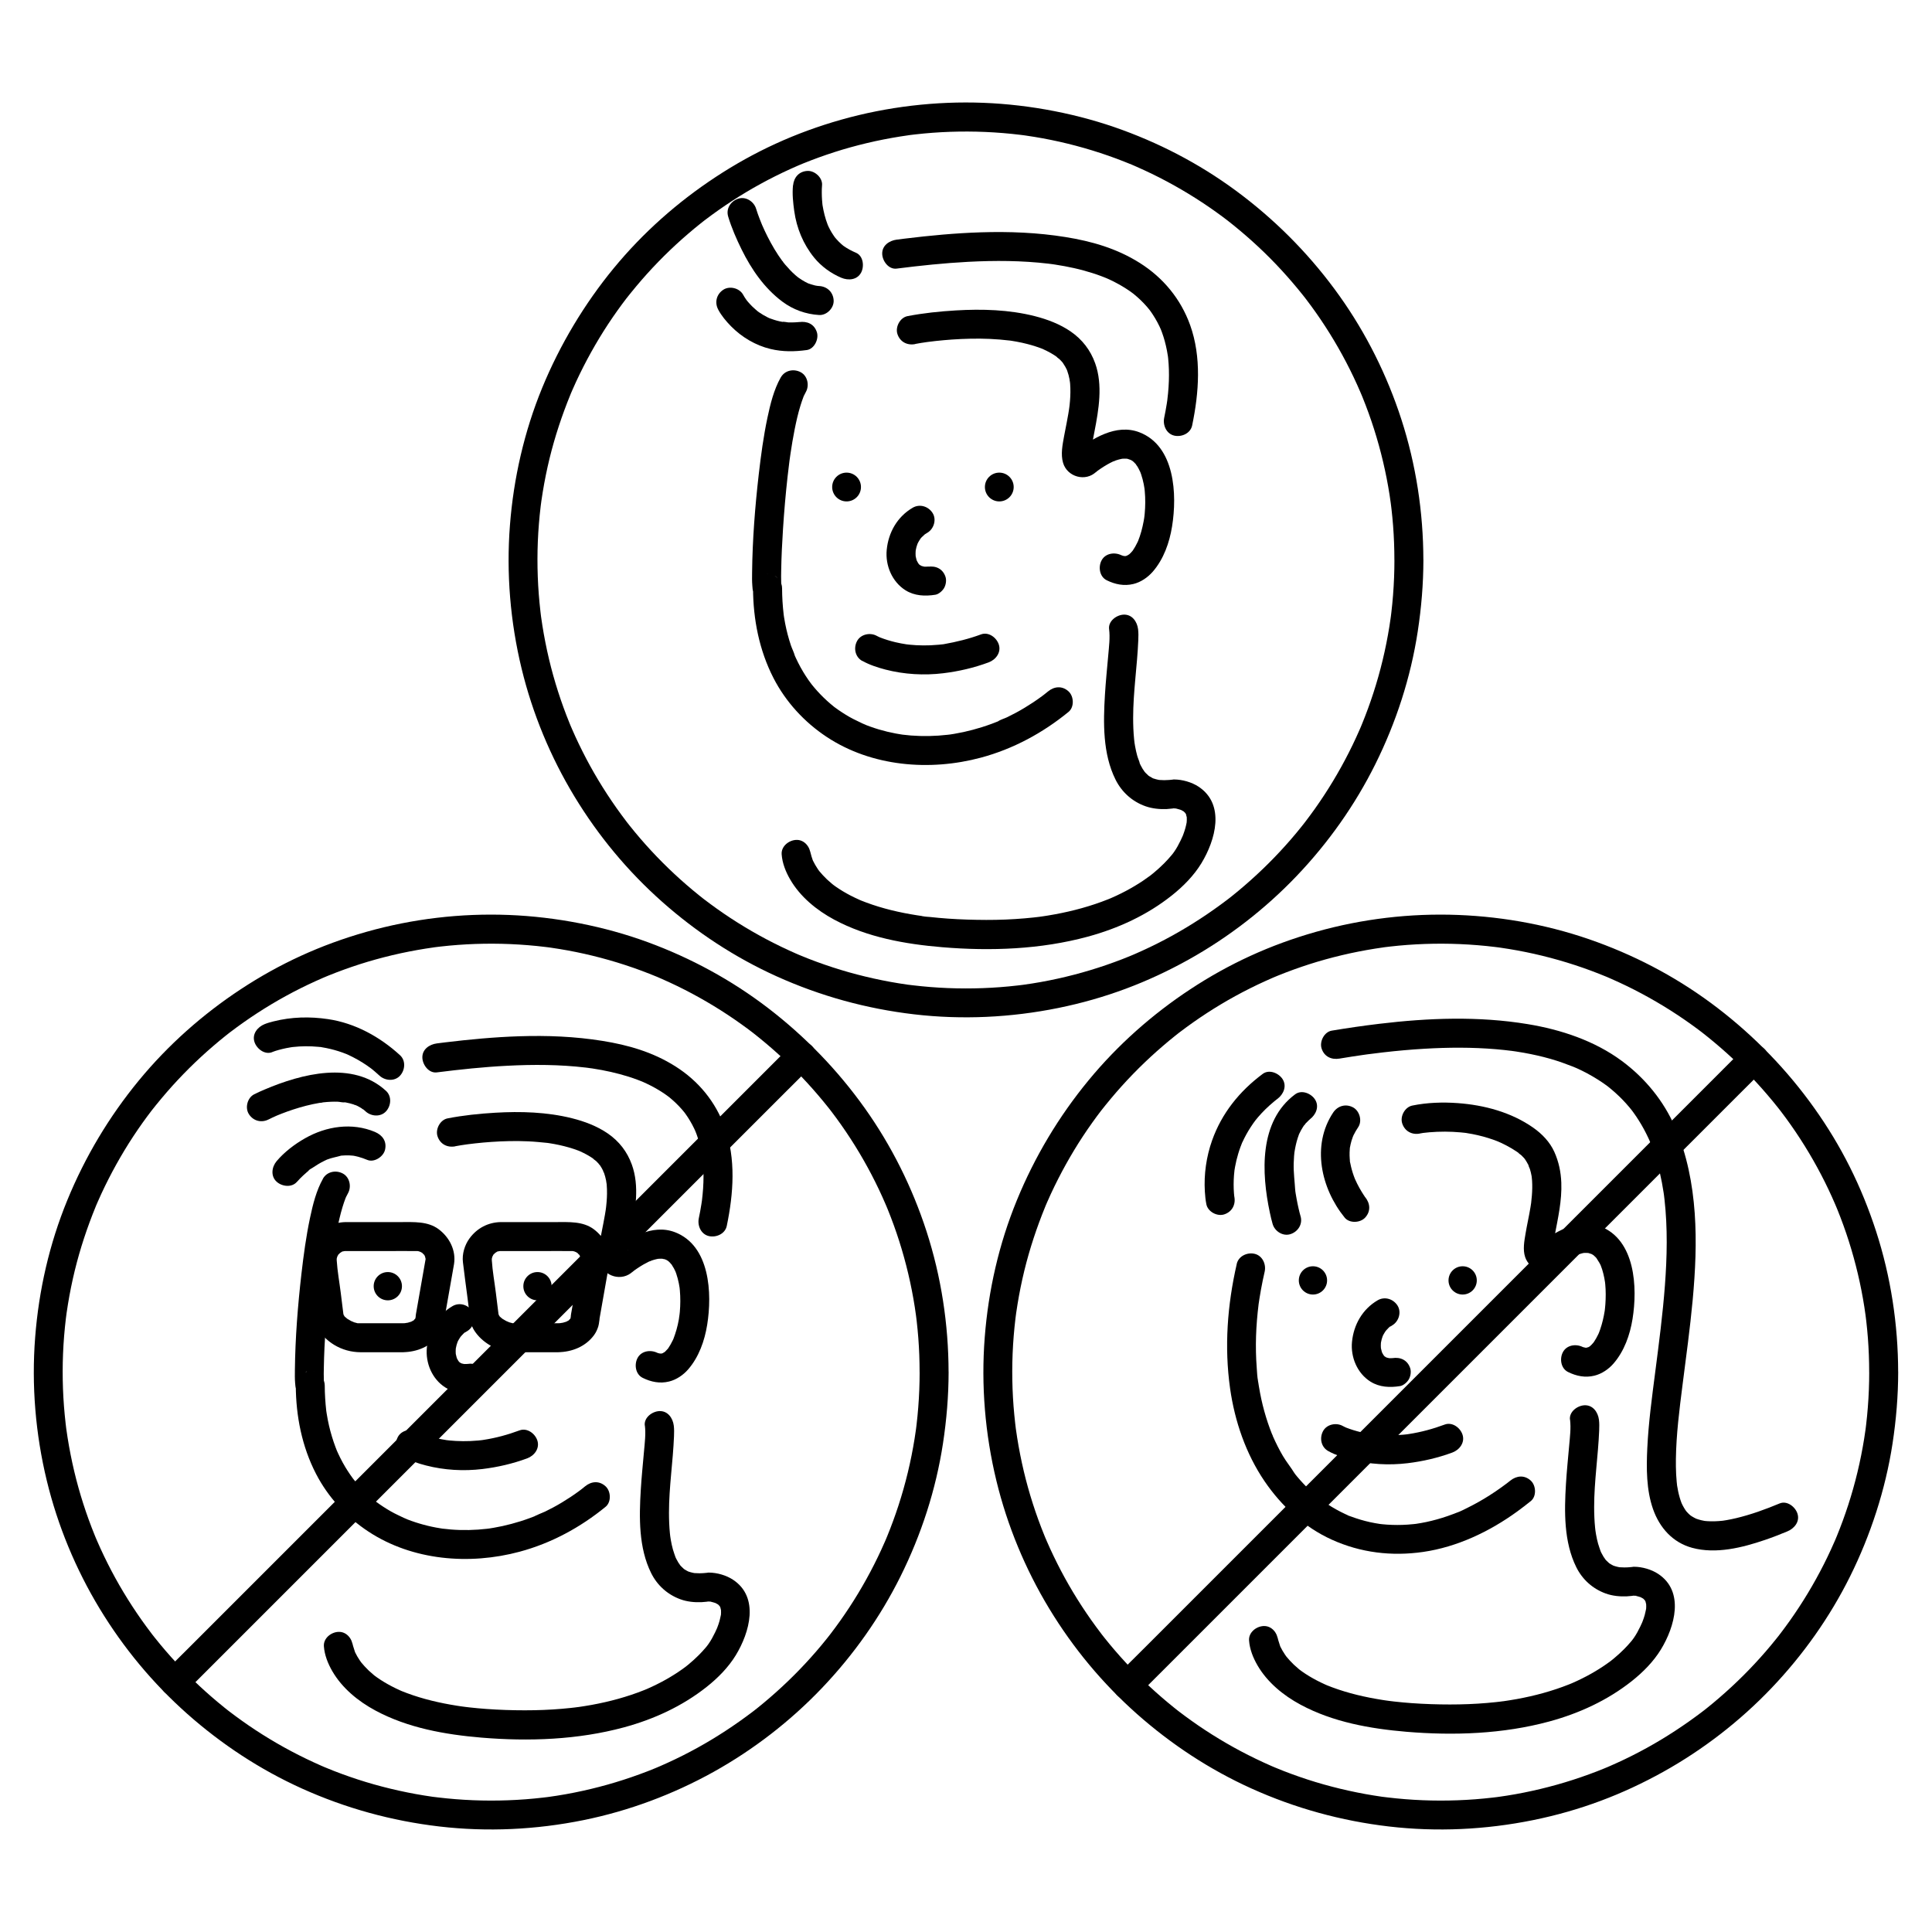 <?xml version="1.0" encoding="UTF-8"?>
<svg id="_레이어_1" data-name="레이어 1" xmlns="http://www.w3.org/2000/svg" viewBox="0 0 600 600">
  <defs>
    <style>
      .cls-1 {
        stroke-width: 0px;
      }
    </style>
  </defs>
  <g>
    <g>
      <g>
        <g>
          <path class="cls-1" d="M100.32,366.03c-2.1,3.72-3.16,8.05-4.04,12.2-1.21,5.71-1.99,11.51-2.66,17.3-1.14,9.94-1.93,19.98-2.04,29.98-.01,1.31-.04,2.64.07,3.95.05.66.1,1.33.28,1.96.32,1.14,1.1,2.17,2.12,2.76,1.92,1.11,3.88.54,5.49-.72l-7.68-3.18c.04,9.48,1.9,18.95,6.27,27.41,3.76,7.29,9.47,13.47,16.31,17.97,13.69,9,31.35,10.43,46.93,6.24,9.83-2.64,18.84-7.52,26.7-13.95,1.83-1.5,1.67-4.83,0-6.36-1.94-1.79-4.41-1.6-6.36,0-.39.32-.78.63-1.18.95-.83.66.8-.6-.04.03-.2.15-.4.3-.6.45-.88.65-1.77,1.28-2.68,1.88-1.75,1.16-3.55,2.25-5.39,3.24-.85.46-1.7.89-2.57,1.31-.92.44-2,.77-2.86,1.3,1.1-.67-.12.04-.5.19-.44.17-.88.34-1.32.5-.97.36-1.94.69-2.92,1-1.85.58-3.72,1.08-5.62,1.5-.89.19-1.79.37-2.69.52-.45.08-.89.15-1.34.22-.31.05-1.27.1.12-.01-.27.02-.54.07-.81.1-3.74.44-7.52.53-11.28.23-.91-.07-1.82-.22-2.72-.28.06,0,1.18.17.42.06-.26-.04-.51-.08-.77-.12-.51-.08-1.02-.17-1.53-.26-1.76-.33-3.51-.75-5.23-1.27-.81-.24-1.62-.51-2.41-.79-.4-.14-.79-.29-1.19-.44-.34-.13-1.91-.88-.56-.21-1.58-.78-3.19-1.47-4.72-2.35s-3-1.83-4.41-2.88c-.24-.18-.91-.78.11.1-.13-.11-.26-.21-.39-.31-.36-.29-.72-.58-1.07-.88-.71-.6-1.39-1.22-2.06-1.87-1.32-1.28-2.53-2.65-3.69-4.07-.18-.22-.44-.67.23.3-.15-.21-.31-.41-.47-.62-.26-.35-.51-.7-.76-1.06-.55-.79-1.07-1.61-1.57-2.43-.55-.92-1.07-1.86-1.55-2.82-.23-.45-.44-.9-.65-1.35-.1-.21-.19-.42-.28-.62-.06-.13-.56-1.2-.21-.48s-.05-.13-.09-.24c-.1-.26-.21-.52-.3-.78-.2-.53-.39-1.06-.57-1.6-.37-1.1-.7-2.21-1-3.32s-.57-2.32-.8-3.49c-.12-.6-.22-1.2-.32-1.81-.04-.26-.08-.51-.12-.77-.19-1.19.08.75-.03-.2-.29-2.61-.46-5.22-.47-7.85,0-1.8-1.13-3.42-2.77-4.11-1.81-.76-3.43-.22-4.92.93l1.95-1.14h2.39l.98.57c.74.27,1.3.76,1.66,1.46-.09-.17-.15-.35.21.5s.27.64.19.43c-.25-.72.12,1.31.1.8-.02-.38-.06-.76-.07-1.15-.05-1.29-.03-2.58,0-3.87.07-4.16.28-8.31.55-12.46.34-5.3.79-10.6,1.38-15.88.15-1.34.31-2.68.48-4.02.04-.32.08-.64.12-.96.06-.51-.08.55-.07.51.03-.18.05-.36.07-.54.09-.67.19-1.35.29-2.02.37-2.48.78-4.95,1.27-7.4s1.01-4.75,1.71-7.07c.29-.95.6-1.9.96-2.82.33-.84.02-.03-.1.23.09-.19.17-.39.26-.58.18-.37.37-.74.57-1.1,1.16-2.05.56-5.01-1.61-6.16s-4.92-.58-6.16,1.61h0Z"/>
          <circle class="cls-1" cx="120.44" cy="399.44" r="4.39"/>
          <circle class="cls-1" cx="166.92" cy="399.44" r="4.39"/>
          <path class="cls-1" d="M125.18,452.45c2.19,1.22,4.72,2.05,7.14,2.67,5.67,1.46,11.69,1.8,17.5,1.1,4.78-.58,9.4-1.65,13.92-3.32,2.2-.82,3.94-3.08,3.14-5.54-.7-2.16-3.17-4.02-5.54-3.14-3.61,1.34-7.32,2.36-11.13,2.94-.2.03-.4.06-.6.09.89-.13.19-.03.01,0-.39.04-.77.09-1.16.12-.81.07-1.61.13-2.42.16-1.49.06-2.98.05-4.46-.03-.63-.03-1.25-.08-1.88-.14-.3-.03-.6-.06-.9-.1-1.06-.12.66.11-.09-.01-1.11-.18-2.22-.38-3.32-.64-1.59-.38-3.15-.86-4.68-1.45-1.16-.44.98.46.09.04-.19-.09-.39-.17-.58-.27-.17-.08-.34-.17-.51-.26-2.05-1.15-5.01-.56-6.16,1.61s-.58,4.93,1.61,6.16h0Z"/>
          <path class="cls-1" d="M141.37,355.98c1.13-.22,2.27-.39,3.4-.55.28-.04.56-.08.84-.12-1.7.26-.58.08-.18.03.73-.09,1.45-.18,2.18-.26,1.63-.18,3.26-.33,4.89-.44,3.83-.27,7.67-.36,11.5-.19,2.07.09,4.13.31,6.19.51.68.07-1.16-.18-.12-.01.2.03.41.06.61.09.51.08,1.02.17,1.52.26,1,.19,2,.4,2.98.65s1.93.52,2.88.83c.47.15.93.32,1.39.49.18.07.36.14.54.21.9.33-.81-.38,0,0,.86.39,1.71.8,2.53,1.27.36.21.72.42,1.07.65.19.12.38.25.57.38.53.36.36.55-.02-.05.19.3.75.63,1.02.88.31.3.61.61.9.94.1.12.21.3.33.39-.65-.53-.47-.64-.25-.31.28.42.56.83.8,1.26.2.36.37.74.56,1.1.26.49-.25.02-.16-.4-.02.12.17.45.22.58.29.82.51,1.66.68,2.51.08.4.15,1.81.08.29.02.33.08.67.1,1,.08.93.1,1.87.09,2.8-.01.77-.05,1.54-.11,2.31-.03.43-.07.85-.12,1.28-.02.21-.05.42-.07.64-.02.17-.15,1.13-.03.29s-.06.42-.1.66c-.06.41-.13.82-.2,1.24-.14.84-.3,1.68-.46,2.51-.27,1.42-.57,2.83-.83,4.25-.48,2.6-1.12,5.55-.33,8.16,1.34,4.38,6.92,6.01,10.3,2.74-.97.94.02,0,.33-.23s.6-.43.91-.64c.66-.45,1.34-.88,2.03-1.28.54-.31,1.09-.6,1.65-.87.44-.21,1.43-.44-.02-.01.34-.1.67-.26,1.01-.38.48-.16.96-.3,1.45-.41.25-.06.52-.09.77-.15.58-.15-.81.1-.75.1.17,0,.34-.04.51-.05.44-.03.89-.04,1.33-.01.54.03,1.1.35-.4-.08.2.06.43.07.63.12.4.09.8.31,1.2.38-1.23-.23-.96-.46-.4-.14.18.1.36.2.53.31s.33.24.51.35c.42.25-1.08-.93-.33-.24.31.29.61.57.89.89.14.16.27.34.41.5-1.07-1.14-.51-.68-.24-.27.25.37.49.76.71,1.16s.38.8.59,1.2c-.05-.09-.47-1.2-.15-.34.1.28.21.55.3.83.33.98.59,1.97.79,2.98.1.47.17.95.25,1.43.17,1.02-.13-1.24-.03-.22.03.33.07.66.1.99.19,2.2.18,4.41-.01,6.61-.05.57-.13,1.13-.18,1.69.2-1.94-.04.15-.12.64-.19,1.08-.43,2.15-.73,3.21s-.63,1.98-.99,2.96c-.35.92.52-1.13.11-.25-.09.2-.18.4-.28.6-.21.45-.44.89-.69,1.32-.21.37-.44.73-.68,1.09-.11.16-.23.32-.34.48-.37.53.83-.97.39-.51-.09.09-.16.19-.24.29-.24.28-.49.54-.75.79-.14.13-.3.25-.44.39-.55.52,1.14-.75.27-.22-.28.17-.57.34-.86.5-.83.46.93-.31.48-.2-.19.05-.37.13-.56.18-.15.04-.32.06-.47.11-.44.13,1.47-.09.55-.08-.35,0-1.67-.1-.63.04s-.24-.08-.56-.18c-.2-.06-.4-.17-.6-.21l.42.18c.46.2.55.24.29.12-.01-.04-.33-.15-.37-.18-2.11-1.04-4.97-.64-6.16,1.61-1.07,2.03-.64,5.05,1.61,6.16,2.59,1.28,5.35,1.84,8.2,1.13,2.28-.56,4.41-2.02,5.93-3.78,3.32-3.84,5.09-8.86,5.89-13.82,1.58-9.75.9-24.59-10.02-28.77-7.09-2.71-14.48,1.9-19.82,6.15l1.99-1.16c-.56.11,1.47-.05.47-.08-.8-.02,1.32.28.65.1s1.24.64.64.26c1.2.74.97.8.69.52-.44-.43.72,1.03.49.64-.36-.61.23.91.24.61,0-.11-.08-.43-.12-.52.13.24.1,1.44.1.6,0-.27-.01-.55,0-.82.02-.48.09-.95.13-1.42-.12,1.67-.09.65-.02.22.05-.35.11-.7.18-1.04.24-1.36.52-2.71.79-4.06,1.32-6.77,2.63-14.32.21-21-1.46-4.03-3.95-7.24-7.48-9.67-3.31-2.28-7.24-3.75-11.12-4.72-7.75-1.94-15.93-2.18-23.87-1.71-4.92.29-9.9.81-14.74,1.75-2.32.45-3.85,3.35-3.14,5.54.8,2.47,3.05,3.62,5.54,3.14h0Z"/>
          <path class="cls-1" d="M145.12,423.61c-.74.12,1.25-.09.26-.04-.2.01-.4.03-.6.03-.22,0-.45,0-.67,0-.52-.03-1.06-.33.29.07-.36-.1-.73-.15-1.09-.26-.2-.06-.82-.32,0,.03s.08.02-.12-.09c-.16-.09-.32-.19-.47-.29-.66-.41.32.33.41.33-.2,0-.65-.6-.79-.75s-.6-.74-.04-.03.1.12,0-.06c-.2-.31-.36-.64-.53-.97-.3-.58.4,1.1.21.48-.06-.18-.13-.36-.18-.54-.11-.37-.19-.74-.27-1.12-.19-.87.09,1.11.05.45-.01-.17-.03-.34-.04-.51-.03-.43-.03-.86,0-1.29,0-.17.03-.35.04-.52.06-.91-.2,1.07-.06.41.09-.41.16-.81.27-1.22.1-.38.24-.74.36-1.11.3-.86-.45.91-.14.32.11-.22.21-.44.33-.66.22-.41.48-.79.73-1.18.48-.73-.73.84-.13.17.15-.17.29-.34.44-.5.09-.1,1.01-1.11,1.13-1.05.04.02-.85.62-.52.4.11-.07.21-.16.32-.23.25-.17.51-.33.77-.48,2.03-1.19,2.93-4.11,1.61-6.16s-3.98-2.88-6.16-1.61c-4.7,2.75-7.43,7.55-7.96,12.89-.47,4.77,1.63,9.79,5.74,12.37,2.79,1.75,6.04,1.89,9.2,1.38,1.04-.17,2.18-1.2,2.69-2.07.56-.96.8-2.39.45-3.47-.82-2.53-3.04-3.54-5.54-3.14h0Z"/>
          <path class="cls-1" d="M200.27,442.68c.33,2.65-.04,5.43-.27,8.07-.35,3.98-.76,7.96-1,11.95-.52,8.54-.68,17.96,3.21,25.81,1.9,3.84,5.1,6.71,9.12,8.17,2.05.75,4.37.98,6.53.89.51-.02,1.02-.07,1.52-.13.32-.04.64-.08.96-.13,1.58-.21-.21.09-.35.04.01,0,.04,0,.05,0,.08.07.51.03.62.04.94.06-.95-.17-.57-.08.22.05.45.07.67.12.53.11,1.04.28,1.55.44.9.29-1.13-.58-.19-.08.3.16.59.32.88.49.1.06.23.21.34.23.09.02-.94-.84-.42-.31.23.24.47.49.71.72.46.42-.67-1.04-.3-.38.09.16.2.3.29.46.08.14.14.29.22.42.32.5-.39-1.2-.15-.3.1.38.17.76.28,1.14.04.14-.07-1.23-.06-.32,0,.28.02.57.02.85,0,.23-.02.45-.03.68,0,.1-.07.36-.05.47,0,.01.19-1.03.07-.58-.17.67-.27,1.35-.46,2.02s-.41,1.32-.66,1.96c-.06.16-.13.32-.19.48.02-.04.32-.73.11-.25s-.42.93-.64,1.39c-.6,1.24-1.23,2.42-2.02,3.55-.21.3-.44.58-.65.88-.3.43.84-1.04.49-.63-.07.08-.13.17-.2.26-.16.19-.32.39-.48.58-.71.85-1.46,1.66-2.25,2.45-.98.98-2.02,1.92-3.09,2.81-.31.25-.62.5-.93.75-.56.45.11-.1.35-.27-.2.14-.39.29-.58.44-.72.53-1.45,1.05-2.19,1.54-1.64,1.09-3.34,2.1-5.08,3.02-.99.52-1.99,1.02-3,1.49-.49.23-.99.45-1.49.67-.16.07-.32.13-.47.2-.04.02.93-.39.48-.2-.33.13-.65.27-.98.4-5.24,2.09-10.71,3.56-16.25,4.57-.75.14-1.5.26-2.25.38-.41.07-.83.13-1.24.19-.18.03-.36.05-.54.08-.11.02-.91.12-.31.04s-.69.08-.88.11c-.44.05-.88.1-1.32.15-.9.1-1.8.18-2.7.26-3.83.33-7.67.47-11.52.47s-7.97-.13-11.94-.42c-1.77-.13-3.54-.29-5.31-.49-.36-.04-.72-.08-1.08-.13-.24-.03-.47-.06-.71-.09-.1-.01-.7-.09-.1-.01s-.64-.09-.78-.11c-.39-.06-.79-.12-1.18-.18-5.25-.83-10.48-2.04-15.47-3.9-.52-.19-1.04-.4-1.55-.6-.65-.26-.22-.12.22.1-.27-.13-.55-.24-.82-.36-.91-.41-1.8-.84-2.68-1.3-1.53-.8-3.01-1.68-4.42-2.67-.3-.21-.59-.43-.89-.65-.7-.51.47.37.33.26-.16-.14-.33-.26-.5-.4-.54-.45-1.07-.91-1.58-1.39-.88-.84-1.69-1.74-2.46-2.67-.52-.62.79,1.08.17.21-.16-.23-.33-.45-.48-.68-.27-.4-.53-.81-.77-1.22-.21-.36-.41-.73-.59-1.1-.08-.17-.16-.33-.24-.5-.04-.09-.08-.17-.12-.26-.3-.61.34.87.3.72-.26-.95-.63-1.84-.85-2.81-.17-.78.16,1.54.11.79-.17-2.34-1.94-4.61-4.5-4.5-2.29.1-4.69,1.99-4.5,4.5.2,2.71,1.24,5.33,2.59,7.67,3.07,5.31,8.07,9.39,13.41,12.26,10.05,5.41,21.63,7.46,32.89,8.41,14.72,1.23,29.99.69,44.31-3.19,9.29-2.52,18.11-6.57,25.67-12.56,3.46-2.74,6.74-6.05,9.05-9.84,4.29-7.05,7.4-17.98-.86-23.44-2.1-1.39-4.97-2.21-7.5-2.22-.05,0-.11,0-.16,0-.02,0-1.98.3-.85.11.84-.14-.3.03-.48.04-1.03.09-2.04.07-3.07,0-.91-.06,1.01.2.3.05-.22-.05-.45-.08-.67-.13-.46-.1-.91-.22-1.35-.37-.16-.06-.34-.15-.51-.19-.01,0,1.13.54.59.24-.08-.04-.16-.07-.24-.11-.38-.2-.76-.4-1.13-.64-.14-.09-.28-.2-.42-.29-.52-.33.91.79.31.23-.31-.29-.63-.57-.93-.88-.14-.15-.27-.3-.4-.45-.3-.34-.42-.86.22.3-.2-.36-.48-.68-.69-1.02s-.43-.73-.62-1.11c-.1-.19-.19-.39-.28-.58-.04-.08-.08-.17-.12-.26-.3-.62.36.96.2.47-.28-.87-.63-1.71-.87-2.6-.26-.93-.46-1.88-.63-2.83-.04-.25-.09-.49-.12-.74-.03-.22-.16-1.12-.05-.26s0-.09-.03-.27c-.03-.29-.07-.59-.1-.88-.21-2.13-.29-4.28-.29-6.42,0-7.95,1.24-15.8,1.56-23.73.04-1.11.07-2.23-.07-3.33-.29-2.33-1.86-4.62-4.5-4.5-2.19.1-4.81,2-4.5,4.5h0Z"/>
          <path class="cls-1" d="M135.66,333.04c7.26-.92,14.55-1.69,21.86-2.06,8.11-.42,16.28-.39,24.35.56.46.05.93.13,1.4.17-1.63-.16.21.03.65.1.99.15,1.98.32,2.96.5,1.9.36,3.78.78,5.64,1.28s3.67,1.07,5.46,1.74c.4.15.81.31,1.21.47.18.07.92.38.16.06s.06.03.25.11c.84.37,1.67.76,2.49,1.18,1.6.82,3.15,1.74,4.62,2.77.34.23.66.48.99.72.59.43-.83-.67-.26-.21.18.15.37.3.56.45.68.56,1.34,1.15,1.97,1.76s1.24,1.25,1.82,1.92c.27.31.53.62.79.94.58.7-.54-.74-.14-.18.14.19.29.38.43.58,1.04,1.45,1.95,2.99,2.72,4.6.09.19.18.39.27.59s.44,1.02.12.26,0,0,.06.17c.09.24.19.48.28.72.34.92.64,1.86.9,2.81s.5,1.99.69,3c.09.48.17.97.24,1.45.11.7,0,.34-.02-.21.01.29.07.59.1.88.24,2.33.3,4.68.22,7.03-.04,1.28-.13,2.56-.26,3.83-.06.62-.13,1.23-.2,1.84-.02.15-.02.32-.06.47,0,0,.14-.93.05-.41-.06.37-.11.74-.17,1.12-.23,1.44-.49,2.87-.79,4.29-.48,2.3.67,4.97,3.14,5.54,2.25.51,5.02-.68,5.54-3.14,2.09-9.99,2.9-20.9-.63-30.68-2.85-7.92-8.18-14.37-15.28-18.87s-14.78-6.66-22.67-7.93c-8.55-1.38-17.21-1.72-25.85-1.44-7.74.25-15.46.98-23.14,1.91-.82.1-1.64.2-2.46.31-2.33.3-4.62,1.86-4.5,4.5.1,2.18,2,4.82,4.5,4.5h0Z"/>
        </g>
        <path class="cls-1" d="M125.18,410.95h-9.82c-1.26,0-2.52.02-3.78,0-.15,0-.31,0-.46-.01-1.03-.03.59.2-.19-.03-.31-.09-.63-.15-.94-.25-.34-.11-1.39-.68-.48-.15-.59-.34-1.18-.64-1.75-1.01-.26-.17-.47-.52.12.1-.11-.12-.25-.21-.37-.33-.17-.17-.74-.57-.77-.81,0,0,.57.93.16.16-.05-.1-.15-.32-.23-.39-.41-.35.31.37.14.4-.02,0-.13-.39-.14-.42-.34-.98.03.66-.03-.1,0-.02,0-.04,0-.06-.03-.4-.1-.79-.15-1.19l-.66-5.32c-.42-3.36-1.05-6.77-1.26-10.15-.01-.2.01-.41,0-.61-.02-.61-.26.75-.02.2.06-.14.07-.33.12-.48s.12-.31.15-.47c.09-.48-.38.56-.07.19.21-.25.31-.75.59-.95-.01.01-.59.56-.2.3.11-.07.24-.24.33-.34.07-.08.42-.51.03-.06s.01-.01.19-.12c.14-.08.28-.16.41-.25.51-.33-.05-.1-.2.05.22-.23.83-.21,1.1-.32.47-.2-.32.13-.37.03.01.02.47-.03.51-.03.11,0,.22,0,.33,0,.4,0,.8,0,1.2,0h11.44c3.06,0,6.12-.04,9.18,0,.1,0,.2,0,.3,0,.04,0,.5.05.51.03-.07.13-.81-.28-.37-.03.12.07.34.08.48.12s.93.42.38.11.32.21.46.3c.1.06.33.17.4.27-.05-.06-.72-.71-.18-.09.08.09.23.29.33.34.38.2-.15-.26-.2-.3.13.09.71.96.66,1.1-.02.05-.25-.87-.14-.33.03.15.11.31.15.47.14.5.12.87.08.11.05,1.02.27-1.03.16-.36-.07.45-.16.9-.24,1.35l-2.07,11.79c-.25,1.4-.5,2.81-.74,4.21-.02.11-.04.21-.06.32-.03.21-.05.36-.09.63,0,.04-.03.76-.09.93.12-.34-.04-.78.02-.25l-.08.3.23-.51c.02.06-.18.35-.21.4-.02.04-.2.39-.24.39-.09,0,.66-.64.23-.31-.14.11-.33.29-.43.44-.27.4.3-.2.31-.21-.17.26-.69.44-.95.6-.08.05-.35.23-.44.22.4.03.67-.24.15-.08-.32.1-.64.21-.97.29-.21.05-1.37.18-.73.16s-.6,0-.75,0c-2.35.04-4.61,2.04-4.5,4.5s1.98,4.54,4.5,4.5c4.35-.07,8.57-1.76,11.18-5.34.58-.8,1.01-1.74,1.3-2.68.15-.5.21-1,.28-1.52,0,.02.27-1.72.03-.49-.14.73-.1.55-.07.4.07-.4.14-.8.21-1.19.74-4.2,1.48-8.4,2.22-12.6.23-1.31.48-2.62.69-3.93.68-4.24-1.41-8.34-4.78-10.85s-7.74-2.21-11.83-2.21h-13.6c-1.14,0-2.29-.02-3.43,0-3.96.07-7.4,1.89-9.73,5.08-1.5,2.05-2.34,4.85-2.03,7.39l.69,5.51c.44,3.53.98,7.05,1.32,10.59.18,1.89.51,3.57,1.57,5.19,1.16,1.78,2.76,3.24,4.57,4.35,2.48,1.52,5.35,2.3,8.25,2.31,4.01,0,8.02,0,12.03,0h1.13c2.35,0,4.61-2.07,4.5-4.5s-1.98-4.5-4.5-4.5Z"/>
        <path class="cls-1" d="M173.35,410.95h-9.82c-1.26,0-2.52.02-3.78,0-.15,0-.31,0-.46-.01-1.03-.03.59.2-.19-.03-.31-.09-.63-.15-.94-.25-.34-.11-1.39-.68-.48-.15-.59-.34-1.18-.64-1.75-1.01-.26-.17-.47-.52.12.1-.11-.12-.25-.21-.37-.33-.17-.17-.74-.57-.77-.81,0,0,.57.93.16.16-.05-.1-.15-.32-.23-.39-.41-.35.31.37.14.4-.02,0-.13-.39-.14-.42-.34-.98.03.66-.03-.1,0-.02,0-.04,0-.06-.03-.4-.1-.79-.15-1.19l-.66-5.32c-.42-3.36-1.05-6.77-1.26-10.15-.01-.2.01-.41,0-.61-.02-.61-.26.75-.02.2.06-.14.07-.33.12-.48s.12-.31.15-.47c.09-.48-.38.56-.07.19.21-.25.31-.75.59-.95-.01.01-.59.56-.2.3.11-.07.24-.24.33-.34.07-.08.42-.51.03-.06s.01-.01.19-.12c.14-.08.28-.16.41-.25.51-.33-.05-.1-.2.05.22-.23.83-.21,1.1-.32.47-.2-.32.13-.37.03.01.02.47-.03.51-.03.11,0,.22,0,.33,0,.4,0,.8,0,1.2,0h11.44c3.06,0,6.12-.04,9.18,0,.1,0,.2,0,.3,0,.04,0,.5.05.51.03-.07.13-.81-.28-.37-.03.12.07.34.08.48.12s.93.42.38.11.32.21.46.3c.1.06.33.17.4.27-.05-.06-.72-.71-.18-.09.08.09.23.29.33.34.38.2-.15-.26-.2-.3.13.09.71.96.66,1.1-.02.05-.25-.87-.14-.33.03.15.11.31.15.47.14.5.12.87.08.11.05,1.02.27-1.03.16-.36-.07.45-.16.9-.24,1.35l-2.07,11.79c-.25,1.4-.5,2.81-.74,4.21-.02.11-.04.21-.06.32-.03.21-.05.36-.09.63,0,.04-.03.76-.09.93.12-.34-.04-.78.02-.25l-.08.3.23-.51c.02.06-.18.35-.21.4-.02.04-.2.39-.24.39-.09,0,.66-.64.23-.31-.14.11-.33.29-.43.44-.27.4.3-.2.31-.21-.17.26-.69.44-.95.6-.08.05-.35.23-.44.22.4.03.67-.24.15-.08-.32.1-.64.21-.97.29-.21.05-1.37.18-.73.16s-.6,0-.75,0c-2.35.04-4.61,2.04-4.5,4.5s1.98,4.54,4.5,4.5c4.35-.07,8.57-1.76,11.18-5.34.58-.8,1.01-1.74,1.3-2.68.15-.5.21-1,.28-1.52,0,.02.27-1.72.03-.49-.14.73-.1.55-.07.4.07-.4.14-.8.21-1.19.74-4.2,1.48-8.4,2.22-12.6.23-1.31.48-2.62.69-3.93.68-4.24-1.41-8.34-4.78-10.85s-7.74-2.21-11.83-2.21h-13.6c-1.14,0-2.29-.02-3.43,0-3.96.07-7.4,1.89-9.73,5.08-1.5,2.05-2.34,4.85-2.03,7.39l.69,5.51c.44,3.53.98,7.05,1.32,10.59.18,1.89.51,3.57,1.57,5.19,1.16,1.78,2.76,3.24,4.57,4.35,2.48,1.52,5.35,2.3,8.25,2.31,4.01,0,8.02,0,12.03,0h1.13c2.35,0,4.61-2.07,4.5-4.5s-1.98-4.5-4.5-4.5Z"/>
        <g>
          <path class="cls-1" d="M83.47,347.63c.77-.4,1.57-.76,2.36-1.11.18-.08.35-.15.53-.23.83-.36-.98.4-.33.14.5-.2.99-.41,1.5-.6,1.13-.44,2.28-.85,3.43-1.23,2.71-.89,5.48-1.62,8.29-2.09.3-.05.74-.02,1.01-.16-.07.04-1.13.13-.33.05.19-.02.39-.04.58-.07.77-.08,1.55-.14,2.32-.17.67-.03,1.35-.03,2.03-.01s1.68.32,2.28.17c-.08.02-1.13-.18-.35-.04.23.04.46.08.69.12.37.07.73.15,1.09.24.4.1.81.21,1.2.34.24.08.8.41,1.04.37-.38.06-.83-.38-.31-.13.21.1.42.2.62.3.37.19.73.39,1.08.61.11.07.81.66.92.62-.18.06-.73-.61-.24-.18.21.19.43.37.64.57,1.73,1.59,4.67,1.84,6.36,0,1.59-1.73,1.85-4.66,0-6.36-10.32-9.47-26.19-5.31-37.67-.43-1.11.47-2.22.96-3.3,1.51-2.1,1.08-2.88,4.19-1.61,6.16,1.38,2.14,3.91,2.77,6.16,1.61h0Z"/>
          <path class="cls-1" d="M92.27,366.99c.59-.7,1.25-1.34,1.91-1.96.37-.35.75-.69,1.14-1.02.16-.14.33-.27.49-.41.11-.09.23-.19.34-.28.36-.28.24-.19-.37.28.16-.34,1.06-.78,1.39-1,.54-.37,1.09-.72,1.66-1.06.6-.35,1.2-.69,1.82-.99.26-.13.52-.24.77-.37.7-.34-.93.35.27-.11,1.39-.54,2.82-.75,4.23-1.17.34-.06.2-.04-.42.05.21-.03.42-.05.63-.07.43-.04.85-.06,1.28-.07.77-.02,1.53.03,2.3.1.51.06.45.05-.19-.03.23.04.45.08.68.12.35.07.69.15,1.03.24.96.25,1.89.59,2.81.97,2.18.92,5.04-.99,5.54-3.14.6-2.64-.81-4.55-3.14-5.54-7.13-3-15.09-1.78-21.68,1.96-3.23,1.83-6.45,4.27-8.86,7.13-1.51,1.8-1.9,4.62,0,6.36,1.67,1.53,4.75,1.92,6.36,0h0Z"/>
          <path class="cls-1" d="M84.55,326.72c.65-.26,1.33-.46,2-.65.75-.21,1.52-.39,2.29-.55.45-.09.91-.18,1.37-.25.28-.05.57-.07.85-.13.09-.02-1.13.14-.64.09.19-.02.38-.05.57-.07,2.6-.29,5.23-.31,7.83-.06.2.02.4.05.61.06.37.03.61-.11-.27-.04.29-.02.65.1.94.14.86.14,1.72.32,2.57.52,1.65.4,3.27.91,4.85,1.54.13.05.85.36.32.13-.57-.25.5.23.49.23.47.22.93.44,1.38.68.95.49,1.88,1.02,2.79,1.58.96.6,1.89,1.24,2.8,1.92-.55-.41.05.04.14.11.29.24.58.47.87.72.53.45,1.05.91,1.56,1.38,1.74,1.59,4.67,1.84,6.36,0,1.59-1.73,1.85-4.67,0-6.36-6.24-5.71-13.92-9.96-22.36-11.21-5.65-.84-11.36-.7-16.92.7-.93.24-1.88.49-2.78.86-2.17.88-3.95,3.04-3.14,5.54.68,2.1,3.2,4.09,5.54,3.14h0Z"/>
        </g>
      </g>
      <path class="cls-1" d="M285.6,426.11c0,3.66-.14,7.32-.43,10.98-.14,1.77-.31,3.54-.52,5.31-.05.44-.11.88-.16,1.32-.01.09-.09.72-.02.15.08-.61-.03.19-.05.34-.12.87-.25,1.74-.39,2.61-1.12,6.99-2.78,13.89-4.97,20.63-1.06,3.26-2.24,6.49-3.54,9.66-.13.31-.53,1.26-.18.45-.17.39-.34.78-.51,1.18-.36.84-.74,1.67-1.12,2.5-.71,1.55-1.45,3.08-2.22,4.6-3.08,6.09-6.62,11.96-10.57,17.53-1.01,1.42-2.05,2.82-3.11,4.21.47-.62.04-.05-.18.23-.26.33-.52.66-.78.99-.56.7-1.13,1.4-1.71,2.1-2.15,2.59-4.4,5.09-6.74,7.52s-4.85,4.84-7.4,7.12c-1.25,1.12-2.53,2.22-3.82,3.3-.65.54-1.3,1.07-1.96,1.6-.33.26-.66.52-.99.78-.14.11-.29.22-.43.33-.53.42.84-.64-.09.07-5.43,4.12-11.14,7.87-17.11,11.17-3.03,1.67-6.12,3.23-9.27,4.66-.72.33-1.44.65-2.17.97-.39.17-.78.34-1.18.51.87-.37-.3.12-.61.25-1.58.65-3.18,1.27-4.79,1.85-6.56,2.4-13.3,4.29-20.15,5.66-1.78.36-3.57.68-5.36.96-.81.13-1.62.25-2.43.36-.14.02-.95.13-.34.05.57-.07-.07,0-.15.02-.5.06-1,.13-1.51.18-3.61.42-7.24.7-10.87.83-7.24.27-14.5-.02-21.7-.88-.44-.05-.88-.11-1.32-.16-.53-.06.21.03.26.04-.25-.03-.5-.07-.75-.1-.87-.12-1.74-.26-2.61-.4-1.73-.28-3.46-.59-5.17-.94-3.47-.7-6.91-1.53-10.32-2.49s-6.71-2.04-10-3.25c-1.61-.59-3.2-1.21-4.78-1.87-.23-.09-.45-.19-.68-.28.05.02.7.31.23.1-.39-.17-.78-.34-1.18-.51-.78-.34-1.56-.69-2.33-1.05-6.27-2.88-12.32-6.24-18.09-10.03-2.82-1.85-5.56-3.82-8.24-5.86.81.61-.19-.15-.37-.29-.33-.26-.66-.52-.99-.79-.7-.56-1.4-1.14-2.09-1.71-1.29-1.08-2.56-2.18-3.82-3.31-5.05-4.54-9.77-9.45-14.1-14.68-.54-.65-1.07-1.3-1.59-1.96-.26-.33-.52-.66-.78-.99-.11-.14-.22-.28-.33-.43.23.3.33.43.04.05-1.06-1.39-2.09-2.79-3.1-4.22-1.98-2.81-3.86-5.69-5.63-8.64s-3.38-5.88-4.9-8.91c-.76-1.52-1.5-3.05-2.21-4.6-.35-.78-.7-1.55-1.04-2.34-.07-.17-.56-1.31-.35-.81s-.02-.06-.06-.14c-.12-.28-.23-.56-.35-.85-2.62-6.44-4.75-13.08-6.36-19.84-.82-3.46-1.51-6.96-2.07-10.48-.13-.81-.24-1.62-.36-2.43-.03-.2-.11-.89,0,.07-.02-.19-.05-.38-.07-.56-.06-.5-.12-1-.18-1.51-.2-1.77-.37-3.54-.51-5.31-.55-7.24-.54-14.52.04-21.76.15-1.83.33-3.67.55-5.49.05-.44.11-.88.17-1.32-.1.81,0,.06.04-.3.13-.93.27-1.87.43-2.8.57-3.51,1.28-7,2.12-10.46,1.65-6.76,3.84-13.36,6.47-19.8.07-.17.14-.34.21-.51-.35.86-.1.24-.03.06.15-.34.29-.67.44-1.01.37-.84.74-1.67,1.12-2.5.74-1.6,1.51-3.18,2.31-4.75,1.54-3.02,3.19-5.98,4.94-8.88s3.67-5.81,5.67-8.61c.45-.64.91-1.27,1.38-1.9.25-.34.5-.68.76-1.01.14-.19.29-.38.44-.58.06-.08.54-.7.2-.26-.29.38.39-.5.54-.68.26-.33.52-.66.79-.99.57-.7,1.14-1.4,1.72-2.09,4.36-5.21,9.1-10.09,14.17-14.6,1.26-1.12,2.54-2.21,3.83-3.29.65-.54,1.3-1.07,1.96-1.59.28-.22.57-.45.85-.67.11-.09.72-.56.26-.2s.18-.14.26-.2c2.74-2.08,5.54-4.06,8.42-5.93,5.74-3.73,11.75-7.03,17.98-9.86.78-.35,1.56-.7,2.34-1.04.22-.1,1.39-.58.44-.19.45-.19.9-.37,1.35-.56,1.59-.64,3.19-1.26,4.8-1.84,3.24-1.17,6.52-2.23,9.84-3.15s6.86-1.77,10.33-2.45c1.72-.34,3.45-.64,5.18-.92.87-.14,1.74-.26,2.62-.39.53-.07-.21.03-.26.03.25-.03.5-.06.75-.1.5-.06,1-.12,1.51-.18,7.2-.82,14.47-1.07,21.72-.76,3.63.16,7.25.45,10.85.89.38.05.75.1,1.13.14-1.06-.13.24.03.49.07.93.13,1.87.28,2.8.43,1.73.28,3.45.6,5.17.95,6.9,1.41,13.69,3.35,20.29,5.8,1.6.6,3.19,1.23,4.78,1.88.08.03.65.27.14.06-.54-.23.18.08.3.13.34.14.67.29,1.01.44.84.37,1.67.74,2.5,1.13,3.14,1.45,6.22,3.02,9.24,4.71s5.85,3.41,8.67,5.27c1.46.96,2.9,1.95,4.32,2.97.64.46,1.27.92,1.9,1.38.34.25.68.5,1.01.76.27.2,1.26.97.52.39,5.35,4.19,10.42,8.72,15.11,13.63,2.37,2.48,4.64,5.04,6.82,7.68.54.65,1.06,1.3,1.59,1.96.22.28.45.57.67.85.12.15.52.68-.04-.05.15.19.29.38.44.57,1.02,1.34,2.02,2.7,2.99,4.08,3.97,5.64,7.51,11.57,10.58,17.73.76,1.52,1.49,3.06,2.19,4.61.35.78.7,1.56,1.03,2.34.14.33.42,1.01.12.27.19.45.37.9.56,1.35,1.31,3.24,2.5,6.52,3.56,9.85,2.13,6.69,3.75,13.55,4.83,20.48.14.87.26,1.74.38,2.62-.12-.91.02.15.06.49.05.44.11.88.16,1.32.19,1.7.36,3.41.49,5.12.27,3.53.4,7.06.4,10.6,0,2.35,2.07,4.61,4.5,4.5s4.5-1.98,4.5-4.5c-.02-14.8-2.29-29.65-6.86-43.73-4.41-13.59-10.86-26.55-19.15-38.2-8.43-11.84-18.52-22.27-30.05-31.11-11.34-8.69-23.98-15.55-37.39-20.47s-28.48-7.87-43.18-8.44c-14.86-.58-29.89,1.2-44.19,5.25s-27.01,9.93-38.97,17.8c-11.87,7.81-22.63,17.36-31.66,28.33-9.26,11.25-16.7,23.71-22.23,37.19-5.57,13.57-8.86,27.99-9.99,42.6-1.16,14.89.1,30.02,3.62,44.53,3.38,13.95,8.97,27.44,16.41,39.72s16.57,23.24,27.19,32.67c10.63,9.43,22.63,17.33,35.58,23.18,13.59,6.14,27.92,10.08,42.73,11.81,14.89,1.74,30.05,1.01,44.74-1.97,14.13-2.86,27.84-7.99,40.43-14.99,12.41-6.91,23.84-15.75,33.64-26.03,9.78-10.25,18.1-21.99,24.41-34.69,6.46-12.99,10.99-26.93,13.18-41.27,1.12-7.34,1.74-14.74,1.75-22.17,0-2.35-2.07-4.61-4.5-4.5s-4.5,1.98-4.5,4.5Z"/>
      <path class="cls-1" d="M57.52,525.58l5.22-5.22,14.2-14.2,20.93-20.93c8.51-8.51,17.01-17.01,25.52-25.52,9.31-9.31,18.63-18.63,27.94-27.94s18.8-18.8,28.2-28.2c8.77-8.77,17.54-17.54,26.3-26.3,7.43-7.43,14.86-14.86,22.3-22.3,5.34-5.34,10.68-10.68,16.02-16.02,2.52-2.52,5.06-5.01,7.55-7.55.11-.11.21-.21.32-.32,1.67-1.67,1.79-4.72,0-6.36s-4.59-1.78-6.36,0l-5.22,5.22c-4.73,4.73-9.47,9.47-14.2,14.2-6.98,6.98-13.95,13.95-20.93,20.93-8.51,8.51-17.01,17.01-25.52,25.52-9.31,9.31-18.63,18.63-27.94,27.94l-28.2,28.2c-8.77,8.77-17.54,17.54-26.3,26.3-7.43,7.43-14.86,14.86-22.3,22.3-5.34,5.34-10.68,10.68-16.02,16.02-2.52,2.52-5.06,5.01-7.55,7.55-.11.11-.21.21-.32.32-1.67,1.67-1.79,4.72,0,6.36s4.59,1.78,6.36,0h0Z"/>
    </g>
    <g>
      <g>
        <g>
          <path class="cls-1" d="M384.08,392.56c-2.91,12.71-3.89,25.73-2.06,38.67,1.44,10.14,4.89,20.24,10.68,28.75,5.24,7.7,12.33,14.29,20.87,18.16,8.98,4.08,18.63,5.23,28.37,3.83,10.61-1.53,20.69-6.34,29.3-12.6,1.41-1.03,2.8-2.1,4.16-3.19,1.85-1.48,1.65-4.85,0-6.36-1.96-1.8-4.39-1.57-6.36,0-.28.22-.56.45-.85.67.86-.68-.08.06-.22.17-.56.42-1.13.84-1.7,1.25-1.2.86-2.43,1.7-3.68,2.49-2.19,1.4-4.46,2.68-6.79,3.83-1.1.54-2.22,1.15-3.38,1.55,1.18-.41.19-.09-.05.01-.28.11-.56.22-.84.33-.65.25-1.3.49-1.96.71-2.17.75-4.39,1.37-6.64,1.85-1.08.23-2.17.41-3.27.58-.99.15,1.11-.13.12-.02-.27.03-.54.06-.81.09-.62.07-1.25.12-1.87.16-2.1.14-4.2.14-6.3,0-.51-.04-1.03-.08-1.54-.13-.26-.03-.51-.06-.76-.09-.95-.1,1.13.17.18.03-1.09-.17-2.17-.35-3.24-.59-1.96-.44-3.89-1.01-5.77-1.71-.44-.17-1-.3-1.39-.55,1.04.67.51.22.16.06-.23-.1-.46-.2-.68-.31-.98-.46-1.95-.95-2.89-1.48-1.76-.98-3.43-2.1-5.05-3.3-.75-.56.84.67.11.08-.2-.16-.4-.32-.59-.48-.4-.32-.79-.65-1.17-.99-.84-.73-1.65-1.5-2.44-2.29-.67-.68-1.33-1.38-1.96-2.09-.35-.39-.69-.79-1.03-1.2-.17-.2-.34-.41-.5-.62-.22-.27-.8-1.28-.12-.14-1.13-1.9-2.57-3.61-3.7-5.53s-2.2-4.06-3.13-6.17c-.42-.96.08-.07,0,0,.03-.03-.3-.75-.33-.81-.22-.55-.43-1.1-.63-1.65-.41-1.12-.79-2.26-1.14-3.4-.76-2.47-1.38-4.98-1.86-7.52-.14-.73-.27-1.47-.39-2.21-.05-.32-.1-.64-.15-.96-.04-.27-.34-1.71-.06-.42-.3-1.38-.33-2.9-.44-4.3-.25-3.24-.31-6.49-.21-9.74s.39-6.66.8-9.97c.16-1.28-.15.95.05-.33.08-.51.15-1.02.23-1.53.14-.91.3-1.81.46-2.71.34-1.85.72-3.69,1.14-5.52.52-2.29-.7-4.98-3.14-5.54-2.29-.52-4.97.69-5.54,3.14h0Z"/>
          <circle class="cls-1" cx="407.75" cy="397.64" r="4.39"/>
          <circle class="cls-1" cx="454.24" cy="397.64" r="4.39"/>
          <path class="cls-1" d="M412.5,450.64c2.19,1.22,4.72,2.05,7.14,2.67,5.67,1.46,11.69,1.8,17.5,1.1,4.78-.58,9.4-1.65,13.92-3.32,2.2-.82,3.94-3.08,3.14-5.54-.7-2.16-3.17-4.02-5.54-3.14-3.61,1.34-7.32,2.36-11.13,2.94-.2.03-.4.06-.6.09.89-.13.19-.03.01,0-.39.04-.77.09-1.16.12-.81.07-1.61.13-2.42.16-1.49.06-2.98.05-4.46-.03-.63-.03-1.25-.08-1.88-.14-.3-.03-.6-.06-.9-.1-1.06-.12.66.11-.09-.01-1.11-.18-2.22-.38-3.32-.64-1.59-.38-3.15-.86-4.68-1.45-1.16-.44.98.46.09.04-.19-.09-.39-.17-.58-.27-.17-.08-.34-.17-.51-.26-2.05-1.15-5.01-.56-6.16,1.61s-.58,4.93,1.61,6.16h0Z"/>
          <path class="cls-1" d="M440.93,352.02c.35-.07.71-.13,1.06-.18.18-.03.37-.05.55-.08-.42.07-1.31.16-.46.07.61-.07,1.22-.14,1.83-.19,3.22-.27,6.47-.26,9.69.03.49.04.97.1,1.46.15.3.03,1.06.02-.04,0,.21,0,.47.07.67.1,1.09.17,2.18.38,3.26.63,2.23.51,4.41,1.2,6.53,2.05-.89-.36.48.22.69.32.53.25,1.06.51,1.58.78,1.13.59,2.22,1.24,3.28,1.95.23.15.45.32.68.47.64.41-.19-.11-.24-.2.15.29.77.65,1.02.88s.49.49.73.75c.11.13.22.26.34.39.59.66-.54-.79-.08-.11.41.62.81,1.24,1.15,1.92.07.15.14.3.21.44.33.65-.18-.34-.16-.4-.06.2.38,1.06.45,1.28.21.67.37,1.36.5,2.05.04.2.06.41.1.62.12.57-.1-1.03-.06-.45.03.46.1.92.13,1.38.1,1.53.06,3.08-.06,4.61-.06.77-.15,1.53-.23,2.3s.16-1.13-.01.07c-.06.42-.13.83-.19,1.24-.45,2.75-1.08,5.47-1.54,8.23-.39,2.32-.89,4.97-.12,7.28,1.23,3.7,6.03,5.93,9.39,3.34.27-.21.63-.44.88-.69-.05.05-.88.66-.28.22.31-.23.61-.45.92-.67.61-.43,1.23-.85,1.87-1.24.52-.32,1.05-.63,1.59-.91.27-.14.54-.28.81-.41.12-.06.24-.11.35-.17.73-.35-.1.08-.38.15.99-.26,1.92-.66,2.93-.89,1.13-.25-.79.05-.29.03.19-.01.39-.04.58-.05.44-.02.87,0,1.32.02.96.03-.86-.18-.48-.07.16.05.34.06.51.1.41.1.79.3,1.2.38-.29-.06-1.2-.59-.51-.2.16.09.33.17.49.27s.31.2.47.3c.07.04.13.1.2.14.49.26-.9-.8-.52-.4.26.27.57.5.83.77.12.12.23.25.34.38.07.08.13.17.21.25.44.47-.42-.54-.42-.55.4.73.93,1.39,1.3,2.15.09.19.17.39.27.58.24.45-.48-1.25-.17-.41.17.46.35.93.5,1.4.28.89.5,1.8.68,2.71.09.48.16.95.24,1.43.11.66-.15-1.35-.05-.38.03.27.06.55.09.82.1,1.03.15,2.07.15,3.11s-.03,2.11-.11,3.16c-.04.48-.08.96-.13,1.44-.03.25-.07.51-.09.76.17-1.73.08-.61.02-.19-.31,1.96-.76,3.9-1.41,5.78-.14.41-.3.82-.45,1.22-.35.92.52-1.13.11-.25-.1.22-.2.44-.31.66-.36.75-.77,1.48-1.23,2.17-.11.16-.23.32-.34.49-.54.79.68-.77.27-.35-.25.27-.48.56-.74.83s-.53.46-.78.71c-.28.28,1.15-.78.41-.33-.16.1-.31.2-.47.3-.14.08-.29.15-.43.23-.68.38.36-.2.58-.24-.32.05-.71.21-1.03.3-.75.22,1.25-.08.66-.08-.16,0-.33.03-.49.03s-.33-.01-.5,0c-.07,0-.15-.02-.23-.02-.48.04,1.21.26.74.1-.34-.12-.71-.15-1.05-.26-1.27-.41,1.11.57-.14-.05-2.11-1.04-4.97-.64-6.16,1.61-1.07,2.03-.64,5.05,1.61,6.16,2.59,1.28,5.35,1.84,8.2,1.13,2.28-.56,4.41-2.02,5.93-3.78,3.32-3.84,5.09-8.86,5.89-13.82,1.58-9.75.9-24.59-10.02-28.77-7.09-2.71-14.48,1.9-19.82,6.15l1.99-1.16c-.54.1,1.41-.11.58-.08-.53.02-.73-.24.68.13-.24-.06-.64-.23.19.12.36.15.72.34,1.03.66-.48-.49.67.94.44.57-.32-.5.25.96.26.65,0-.1-.08-.25-.09-.35-.11-.64.07,1.42.08.56,0-.8.08-1.57.12-2.37,0-.05-.2,1.33-.09.67.02-.12.04-.24.05-.36.03-.22.07-.44.11-.65.1-.57.2-1.13.31-1.69,1.03-5.4,2.28-10.88,2.06-16.41-.13-3.34-.79-6.5-2.16-9.55s-3.78-5.58-6.56-7.53c-6.83-4.79-15.2-7.03-23.44-7.63-4.66-.34-9.53-.18-14.11.76-2.31.47-3.86,3.33-3.14,5.54.79,2.45,3.06,3.65,5.54,3.14h0Z"/>
          <path class="cls-1" d="M432.43,421.8c-.74.12,1.25-.09.26-.04-.2.01-.4.03-.6.03-.22,0-.45,0-.67,0-.52-.03-1.06-.33.29.07-.36-.1-.73-.15-1.09-.26-.2-.06-.82-.32,0,.03s.08.02-.12-.09c-.16-.09-.32-.19-.47-.29-.66-.41.32.33.41.33-.2,0-.65-.6-.79-.75s-.6-.74-.04-.03.1.12,0-.06c-.2-.31-.36-.64-.53-.97-.3-.58.4,1.1.21.48-.06-.18-.13-.36-.18-.54-.11-.37-.19-.74-.27-1.12-.19-.87.09,1.11.05.45-.01-.17-.03-.34-.04-.51-.03-.43-.03-.86,0-1.29,0-.17.03-.35.04-.52.06-.91-.2,1.07-.06.41.09-.41.16-.81.27-1.22.1-.38.24-.74.36-1.11.3-.86-.45.91-.14.32.11-.22.21-.44.33-.66.22-.41.48-.79.73-1.18.48-.73-.73.84-.13.17.15-.17.29-.34.44-.5.09-.1,1.01-1.11,1.13-1.05.04.02-.85.62-.52.4.11-.07.21-.16.32-.23.25-.17.51-.33.77-.48,2.03-1.19,2.93-4.11,1.61-6.16s-3.98-2.88-6.16-1.61c-4.7,2.75-7.43,7.55-7.96,12.89-.47,4.77,1.63,9.79,5.74,12.37,2.79,1.75,6.04,1.89,9.2,1.38,1.04-.17,2.18-1.2,2.69-2.07.56-.96.8-2.39.45-3.47-.82-2.53-3.04-3.54-5.54-3.14h0Z"/>
          <path class="cls-1" d="M487.59,440.87c.33,2.65-.04,5.43-.27,8.07-.35,3.98-.76,7.96-1,11.95-.52,8.54-.68,17.96,3.21,25.81,1.9,3.84,5.1,6.71,9.12,8.17,2.05.75,4.37.98,6.53.89.51-.02,1.02-.07,1.52-.13.32-.04.64-.08.96-.13,1.58-.21-.21.09-.35.04.01,0,.04,0,.05,0,.08.07.51.03.62.04.94.06-.95-.17-.57-.08.22.05.45.07.67.12.53.11,1.04.28,1.55.44.9.29-1.13-.58-.19-.08.3.16.59.32.88.49.1.06.23.21.34.23.09.02-.94-.84-.42-.31.23.24.47.49.71.72.46.42-.67-1.04-.3-.38.09.16.2.3.29.46.08.14.14.29.22.42.32.5-.39-1.2-.15-.3.1.38.17.76.28,1.14.04.14-.07-1.23-.06-.32,0,.28.02.57.02.85,0,.23-.02.45-.03.68,0,.1-.07.36-.05.47,0,.01.19-1.03.07-.58-.17.67-.27,1.35-.46,2.02s-.41,1.32-.66,1.96c-.06.16-.13.32-.19.48.02-.04.32-.73.11-.25s-.42.93-.64,1.39c-.6,1.24-1.23,2.42-2.02,3.55-.21.3-.44.58-.65.88-.3.43.84-1.04.49-.63-.07.08-.13.17-.2.26-.16.19-.32.39-.48.58-.71.85-1.46,1.66-2.25,2.45-.98.98-2.02,1.92-3.09,2.81-.31.25-.62.5-.93.75-.56.45.11-.1.35-.27-.2.14-.39.29-.58.44-.72.53-1.45,1.05-2.19,1.54-1.64,1.09-3.34,2.1-5.08,3.02-.99.52-1.99,1.02-3,1.49-.49.23-.99.45-1.49.67-.16.07-.32.13-.47.2-.04.02.93-.39.48-.2-.33.13-.65.27-.98.4-5.24,2.09-10.71,3.56-16.25,4.57-.75.14-1.5.26-2.25.38-.41.07-.83.13-1.24.19-.18.03-.36.05-.54.08-.11.02-.91.12-.31.04s-.69.08-.88.11c-.44.05-.88.1-1.32.15-.9.1-1.8.18-2.7.26-3.83.33-7.67.47-11.52.47s-7.97-.13-11.94-.42c-1.77-.13-3.54-.29-5.31-.49-.36-.04-.72-.08-1.08-.13-.24-.03-.47-.06-.71-.09-.1-.01-.7-.09-.1-.01s-.64-.09-.78-.11c-.39-.06-.79-.12-1.18-.18-5.25-.83-10.48-2.04-15.47-3.9-.52-.19-1.04-.4-1.55-.6-.65-.26-.22-.12.22.1-.27-.13-.55-.24-.82-.36-.91-.41-1.8-.84-2.68-1.3-1.53-.8-3.01-1.68-4.42-2.67-.3-.21-.59-.43-.89-.65-.7-.51.47.37.33.26-.16-.14-.33-.26-.5-.4-.54-.45-1.07-.91-1.58-1.39-.88-.84-1.69-1.74-2.46-2.67-.52-.62.79,1.08.17.21-.16-.23-.33-.45-.48-.68-.27-.4-.53-.81-.77-1.22-.21-.36-.41-.73-.59-1.1-.08-.17-.16-.33-.24-.5-.04-.09-.08-.17-.12-.26-.3-.61.34.87.3.72-.26-.95-.63-1.84-.85-2.81-.17-.78.16,1.54.11.79-.17-2.34-1.94-4.61-4.5-4.5-2.29.1-4.69,1.99-4.5,4.5.2,2.71,1.24,5.33,2.59,7.67,3.07,5.31,8.07,9.39,13.41,12.26,10.05,5.41,21.63,7.46,32.89,8.41,14.72,1.23,29.99.69,44.31-3.19,9.29-2.52,18.11-6.57,25.67-12.56,3.46-2.74,6.74-6.05,9.05-9.84,4.29-7.05,7.4-17.98-.86-23.44-2.1-1.39-4.97-2.21-7.5-2.22-.05,0-.11,0-.16,0-.02,0-1.98.3-.85.11.84-.14-.3.03-.48.04-1.03.09-2.04.07-3.07,0-.91-.06,1.01.2.3.05-.22-.05-.45-.08-.67-.13-.46-.1-.91-.22-1.35-.37-.16-.06-.34-.15-.51-.19-.01,0,1.13.54.59.24-.08-.04-.16-.07-.24-.11-.38-.2-.76-.4-1.13-.64-.14-.09-.28-.2-.42-.29-.52-.33.91.79.31.23-.31-.29-.63-.57-.93-.88-.14-.15-.27-.3-.4-.45-.3-.34-.42-.86.22.3-.2-.36-.48-.68-.69-1.02s-.43-.73-.62-1.11c-.1-.19-.19-.39-.28-.58-.04-.08-.08-.17-.12-.26-.3-.62.36.96.2.47-.28-.87-.63-1.71-.87-2.6-.26-.93-.46-1.88-.63-2.83-.04-.25-.09-.49-.12-.74-.03-.22-.16-1.12-.05-.26s0-.09-.03-.27c-.03-.29-.07-.59-.1-.88-.21-2.13-.29-4.28-.29-6.42,0-7.95,1.24-15.8,1.56-23.73.04-1.11.07-2.23-.07-3.33-.29-2.33-1.86-4.62-4.5-4.5-2.19.1-4.81,2-4.5,4.5h0Z"/>
        </g>
        <path class="cls-1" d="M415.97,328.76c2.51-.42,5.03-.81,7.55-1.17.53-.08,1.06-.15,1.59-.22,1.11-.15-1.04.13.07,0,.21-.03.42-.06.63-.08,1.24-.16,2.47-.31,3.71-.46,4.26-.49,8.54-.88,12.82-1.13,7.43-.44,14.91-.48,22.33.15,1.68.14,3.36.33,5.03.54.32.04.84.15-.56-.08.21.03.42.06.63.09.35.05.69.1,1.04.15.81.12,1.63.26,2.44.4,2.79.5,5.57,1.12,8.3,1.9,2.55.73,5.01,1.64,7.48,2.6-1.71-.67.22.1.68.31.57.26,1.13.53,1.69.8,1.04.52,2.07,1.06,3.07,1.65s1.97,1.18,2.92,1.82c.43.29.86.59,1.29.9.22.16.44.32.66.48,1.02.76-.75-.6-.04-.03,1.64,1.31,3.21,2.7,4.66,4.21.72.75,1.42,1.53,2.09,2.33.31.37.61.75.91,1.13.26.32-.83-1.11-.16-.2.18.24.35.48.53.72,1.17,1.63,2.24,3.33,3.19,5.09.49.9.95,1.82,1.38,2.74.2.43.4.87.59,1.31.46,1.04-.39-.97-.11-.25.11.28.23.55.34.83.75,1.89,1.39,3.82,1.95,5.78s1.06,4.11,1.45,6.19c.2,1.03.37,2.07.53,3.11.04.24.07.48.1.71.17,1.19-.14-1.16-.02-.19.07.53.13,1.06.19,1.59,1,8.88.8,17.87.13,26.77s-1.84,17.84-2.99,26.73c-1.02,7.89-2.1,15.79-2.48,23.75-.3,6.23-.31,12.97,1.78,18.93,2.04,5.8,6.11,10.4,12.18,12.04,7.37,1.99,15.5-.05,22.53-2.44,2.36-.8,4.69-1.71,7-2.67,2.16-.9,3.96-3.02,3.14-5.54-.67-2.08-3.21-4.11-5.54-3.14-4.39,1.83-8.89,3.47-13.52,4.57-.96.23-1.93.43-2.91.6-.4.07-.8.13-1.19.19-.87.14,1.45-.17.39-.05-.23.03-.45.05-.68.08-1.51.15-3.02.21-4.54.11-.34-.02-.68-.06-1.02-.09-.9-.08,1.2.19.66.09-.2-.04-.41-.06-.61-.1-.61-.11-1.21-.25-1.79-.43-.27-.08-.53-.17-.8-.27-.13-.05-.27-.11-.4-.16-.37-.13,1.41.65.58.24-.5-.25-.98-.49-1.45-.79-.23-.15-.44-.31-.67-.46-.57-.38,1.07.88.56.44-.12-.1-.24-.2-.36-.3-.41-.36-.8-.74-1.16-1.16-.19-.22-.82-1.02-.16-.17s0-.02-.17-.27c-.31-.46-.59-.95-.85-1.44-.13-.26-.25-.52-.38-.78-.49-1.03.49,1.29.06.15-.22-.59-.43-1.17-.6-1.77-.37-1.27-.64-2.56-.84-3.86-.03-.19-.05-.38-.08-.57-.09-.55.19,1.55.09.62-.04-.38-.09-.75-.12-1.13-.07-.76-.13-1.53-.17-2.29-.08-1.6-.1-3.2-.08-4.81.11-7.69,1.09-15.36,2.06-22.98,1.12-8.81,2.34-17.6,3.16-26.45.82-8.95,1.26-17.98.62-26.96s-2.38-18.11-6.04-26.55c-3.59-8.28-9.34-15.3-16.57-20.66-8.49-6.29-18.93-9.75-29.27-11.45-15.26-2.52-30.84-1.93-46.14-.09-4.92.59-9.82,1.3-14.71,2.12-2.33.39-3.84,3.39-3.14,5.54.81,2.52,3.04,3.56,5.54,3.14h0Z"/>
        <g>
          <path class="cls-1" d="M403.91,377.75c-.24-.83-.45-1.67-.64-2.52-.21-.93-.41-1.87-.58-2.82-.1-.55-.2-1.1-.29-1.65-.04-.26-.08-.51-.12-.77-.06-.41-.12-1.74-.03-.18-.16-2.86-.56-5.65-.48-8.52.02-.73.06-1.45.11-2.18.03-.32.05-.64.09-.95.02-.18.04-.36.06-.54.05-.58-.17,1.06-.03.25.24-1.51.55-3,1.02-4.46.11-.34.23-.67.35-1,.44-1.16-.36.74.16-.38.33-.71.71-1.39,1.13-2.05.09-.14.19-.29.29-.43.27-.39.67-.58-.09.08.25-.22.45-.54.67-.79.29-.32.6-.63.92-.92.13-.12.27-.23.4-.35.62-.57-.81.59-.07.04,1.88-1.4,3.03-3.96,1.61-6.16-1.2-1.87-4.13-3.11-6.16-1.61-11.29,8.37-10.49,24.43-7.86,36.77.25,1.18.52,2.36.86,3.52.66,2.26,3.19,3.9,5.54,3.14s3.85-3.12,3.14-5.54h0Z"/>
          <path class="cls-1" d="M423.95,371.79c-.25-.31-.48-.76.53.69-.11-.16-.24-.32-.36-.48-.42-.58-.81-1.17-1.18-1.78-.52-.84-1-1.7-1.44-2.58-.24-.47-.46-.96-.68-1.44-.33-.7.38.97-.09-.22-.11-.27-.21-.55-.31-.82-.45-1.26-.81-2.55-1.06-3.86-.05-.27-.2-.68-.16-.95.08.66.1.73.04.23-.02-.22-.04-.44-.06-.66-.05-.67-.07-1.34-.05-2.01,0-.4.03-.8.07-1.2.1-1.21-.14.58.04-.36.14-.71.28-1.41.49-2.1.14-.48.31-.94.48-1.41-.27.75.01-.03.16-.33.42-.85.9-1.66,1.43-2.45,1.31-1.96.45-5.07-1.61-6.16-2.26-1.2-4.76-.48-6.16,1.61-6.8,10.21-3.78,23.58,3.57,32.63,1.49,1.84,4.84,1.66,6.36,0,1.79-1.95,1.59-4.41,0-6.36h0Z"/>
          <path class="cls-1" d="M383.33,371.61c-.04-.18-.06-.37-.09-.55-.13-.72.18,1.6.07.47-.03-.31-.06-.63-.09-.94-.14-1.83-.13-3.68,0-5.51.04-.58.12-1.16.17-1.74s-.16,1.07-.07.51c.02-.12.03-.23.05-.35.06-.39.12-.79.2-1.18.25-1.36.57-2.7.97-4.02.21-.71.45-1.42.71-2.12.13-.36.28-.72.42-1.08.22-.57-.17,0-.11.26-.03-.15.24-.55.3-.68.72-1.58,1.56-3.1,2.5-4.56.27-.42.55-.84.84-1.25.17-.24,1.06-1.41.42-.61.67-.84,1.36-1.67,2.1-2.46.82-.88,1.68-1.73,2.58-2.53.44-.4.9-.79,1.36-1.17.21-.17.42-.34.63-.51.74-.59-.43.32.41-.31,1.88-1.4,3.03-3.96,1.61-6.16-1.2-1.86-4.14-3.12-6.16-1.61-7.18,5.34-12.73,12.2-15.73,20.68-1.78,5.01-2.57,10.55-2.24,15.87.08,1.31.21,2.65.47,3.94.46,2.31,3.34,3.85,5.54,3.14,2.46-.8,3.63-3.06,3.14-5.54h0Z"/>
        </g>
      </g>
      <path class="cls-1" d="M580.5,426.11c0,3.66-.14,7.32-.43,10.98-.14,1.77-.31,3.54-.52,5.31-.05.44-.11.88-.16,1.32-.01.09-.09.72-.02.15.08-.61-.03.19-.05.34-.12.87-.25,1.74-.39,2.61-1.12,6.99-2.78,13.89-4.97,20.63-1.06,3.26-2.24,6.49-3.54,9.66-.13.31-.53,1.26-.18.45-.17.39-.34.78-.51,1.18-.36.84-.74,1.67-1.12,2.5-.71,1.55-1.45,3.08-2.22,4.6-3.08,6.09-6.62,11.96-10.57,17.53-1.01,1.42-2.05,2.82-3.11,4.21.47-.62.04-.05-.18.23-.26.33-.52.66-.78.99-.56.7-1.13,1.4-1.71,2.1-2.15,2.59-4.4,5.09-6.74,7.52s-4.85,4.84-7.4,7.12c-1.25,1.12-2.53,2.22-3.82,3.3-.65.54-1.3,1.07-1.96,1.6-.33.26-.66.52-.99.78-.14.11-.29.22-.43.33-.53.42.84-.64-.09.07-5.43,4.12-11.14,7.87-17.11,11.17-3.03,1.67-6.12,3.23-9.27,4.66-.72.33-1.44.65-2.17.97-.39.17-.78.34-1.18.51.87-.37-.3.12-.61.25-1.58.65-3.18,1.27-4.79,1.85-6.56,2.4-13.3,4.29-20.15,5.66-1.78.36-3.57.68-5.36.96-.81.13-1.62.25-2.43.36-.14.02-.95.13-.34.05.57-.07-.07,0-.15.02-.5.06-1,.13-1.51.18-3.61.42-7.24.7-10.87.83-7.24.27-14.5-.02-21.7-.88-.44-.05-.88-.11-1.32-.16-.53-.06.21.03.26.04-.25-.03-.5-.07-.75-.1-.87-.12-1.74-.26-2.61-.4-1.73-.28-3.46-.59-5.17-.94-3.47-.7-6.91-1.53-10.32-2.49s-6.71-2.04-10-3.25c-1.61-.59-3.2-1.21-4.78-1.87-.23-.09-.45-.19-.68-.28.05.02.7.31.23.1-.39-.17-.78-.34-1.18-.51-.78-.34-1.56-.69-2.33-1.05-6.27-2.88-12.32-6.24-18.09-10.03-2.82-1.85-5.56-3.82-8.24-5.86.81.61-.19-.15-.37-.29-.33-.26-.66-.52-.99-.79-.7-.56-1.4-1.14-2.09-1.71-1.29-1.08-2.56-2.18-3.82-3.31-5.05-4.54-9.77-9.45-14.1-14.68-.54-.65-1.07-1.3-1.59-1.96-.26-.33-.52-.66-.78-.99-.11-.14-.22-.28-.33-.43.23.3.33.43.04.05-1.06-1.39-2.09-2.79-3.1-4.22-1.98-2.81-3.86-5.69-5.63-8.64s-3.38-5.88-4.9-8.91c-.76-1.52-1.5-3.05-2.21-4.6-.35-.78-.7-1.55-1.04-2.34-.07-.17-.56-1.31-.35-.81s-.02-.06-.06-.14c-.12-.28-.23-.56-.35-.85-2.62-6.44-4.75-13.08-6.36-19.84-.82-3.46-1.51-6.96-2.07-10.48-.13-.81-.24-1.62-.36-2.43-.03-.2-.11-.89,0,.07-.02-.19-.05-.38-.07-.56-.06-.5-.12-1-.18-1.51-.2-1.77-.37-3.54-.51-5.31-.55-7.24-.54-14.52.04-21.76.15-1.83.33-3.67.55-5.49.05-.44.11-.88.17-1.32-.1.81,0,.06.04-.3.13-.93.27-1.87.43-2.8.57-3.51,1.28-7,2.12-10.46,1.65-6.76,3.84-13.36,6.47-19.8.07-.17.14-.34.21-.51-.35.86-.1.24-.03.06.15-.34.29-.67.44-1.01.37-.84.74-1.67,1.12-2.5.74-1.6,1.51-3.18,2.31-4.75,1.54-3.02,3.19-5.98,4.94-8.88s3.67-5.81,5.67-8.61c.45-.64.91-1.27,1.38-1.9.25-.34.5-.68.76-1.01.14-.19.29-.38.44-.58.06-.08.54-.7.2-.26-.29.38.39-.5.54-.68.26-.33.52-.66.79-.99.57-.7,1.14-1.4,1.72-2.09,4.36-5.21,9.1-10.09,14.17-14.6,1.26-1.12,2.54-2.21,3.83-3.29.65-.54,1.3-1.07,1.96-1.59.28-.22.57-.45.85-.67.11-.09.72-.56.26-.2s.18-.14.26-.2c2.74-2.08,5.54-4.06,8.42-5.93,5.74-3.73,11.75-7.03,17.98-9.86.78-.35,1.56-.7,2.34-1.04.22-.1,1.39-.58.44-.19.45-.19.9-.37,1.35-.56,1.59-.64,3.19-1.26,4.8-1.84,3.24-1.17,6.52-2.23,9.84-3.15s6.86-1.77,10.33-2.45c1.72-.34,3.45-.64,5.18-.92.87-.14,1.74-.26,2.62-.39.53-.07-.21.03-.26.03.25-.03.5-.06.75-.1.5-.06,1-.12,1.51-.18,7.2-.82,14.47-1.07,21.72-.76,3.63.16,7.25.45,10.85.89.38.05.75.1,1.13.14-1.06-.13.24.03.49.07.93.13,1.87.28,2.8.43,1.73.28,3.45.6,5.17.95,6.9,1.41,13.69,3.35,20.29,5.8,1.6.6,3.19,1.23,4.78,1.88.08.03.65.27.14.06-.54-.23.18.08.3.13.34.14.67.29,1.01.44.84.37,1.67.74,2.5,1.13,3.14,1.45,6.22,3.02,9.24,4.71s5.85,3.41,8.67,5.27c1.46.96,2.9,1.95,4.32,2.97.64.46,1.27.92,1.9,1.38.34.25.68.5,1.01.76.27.2,1.26.97.52.39,5.35,4.19,10.42,8.72,15.11,13.63,2.37,2.48,4.64,5.04,6.82,7.68.54.65,1.06,1.3,1.59,1.96.22.28.45.57.67.85.12.15.52.68-.04-.05.15.19.29.38.44.57,1.02,1.34,2.02,2.7,2.99,4.08,3.97,5.64,7.51,11.57,10.58,17.73.76,1.52,1.49,3.06,2.19,4.61.35.78.7,1.56,1.03,2.34.14.33.42,1.01.12.27.19.45.37.9.56,1.35,1.31,3.24,2.5,6.52,3.56,9.85,2.13,6.69,3.75,13.55,4.83,20.48.14.87.26,1.74.38,2.62-.12-.91.02.15.06.49.05.44.11.88.16,1.32.19,1.7.36,3.41.49,5.12.27,3.53.4,7.06.4,10.6,0,2.35,2.07,4.61,4.5,4.5s4.5-1.98,4.5-4.5c-.02-14.8-2.29-29.65-6.86-43.73s-10.86-26.55-19.15-38.2c-8.43-11.84-18.52-22.27-30.05-31.11s-23.98-15.55-37.39-20.47c-13.82-5.07-28.48-7.87-43.18-8.44-14.86-.58-29.89,1.2-44.19,5.25s-27.01,9.93-38.97,17.8c-11.87,7.81-22.63,17.36-31.66,28.33-9.26,11.25-16.7,23.71-22.23,37.19-5.57,13.57-8.86,27.99-9.99,42.6-1.16,14.89.1,30.02,3.62,44.53,3.38,13.95,8.97,27.44,16.41,39.72s16.57,23.24,27.19,32.67c10.63,9.43,22.63,17.33,35.58,23.18,13.59,6.14,27.92,10.08,42.73,11.81,14.89,1.74,30.05,1.01,44.74-1.97s27.84-7.99,40.43-14.99c12.41-6.91,23.84-15.75,33.64-26.03,9.78-10.25,18.1-21.99,24.41-34.69s10.99-26.93,13.18-41.27c1.12-7.34,1.74-14.74,1.75-22.17,0-2.35-2.07-4.61-4.5-4.5s-4.5,1.98-4.5,4.5Z"/>
      <path class="cls-1" d="M353.38,526.54l5.22-5.22c4.73-4.73,9.47-9.47,14.2-14.2,6.98-6.98,13.95-13.95,20.93-20.93,8.51-8.51,17.01-17.01,25.52-25.52,9.31-9.31,18.63-18.63,27.94-27.94l28.2-28.2c8.77-8.77,17.54-17.54,26.3-26.3,7.43-7.43,14.86-14.86,22.3-22.3,5.34-5.34,10.68-10.68,16.02-16.02,2.52-2.52,5.06-5.01,7.55-7.55.11-.11.21-.21.32-.32,1.67-1.67,1.79-4.72,0-6.36s-4.59-1.78-6.36,0l-5.22,5.22-14.2,14.2c-6.98,6.98-13.95,13.95-20.93,20.93-8.51,8.51-17.01,17.01-25.52,25.52-9.31,9.31-18.63,18.63-27.94,27.94l-28.2,28.2c-8.77,8.77-17.54,17.54-26.3,26.3-7.43,7.43-14.86,14.86-22.3,22.3l-16.02,16.02c-2.52,2.52-5.06,5.01-7.55,7.55-.11.11-.21.21-.32.32-1.67,1.67-1.79,4.72,0,6.36s4.59,1.78,6.36,0h0Z"/>
    </g>
  </g>
  <g>
    <g>
      <path class="cls-1" d="M242.47,117.21c-2.15,3.81-3.23,8.25-4.13,12.49-1.23,5.8-2.02,11.7-2.7,17.58-1.16,10.11-1.96,20.33-2.07,30.51-.02,1.36-.04,2.73.07,4.08.05.66.08,1.35.28,1.98.37,1.15,1.05,2.14,2.12,2.76,1.94,1.13,3.88.55,5.5-.72l-7.68-3.18c.04,9.63,1.93,19.25,6.35,27.86,3.81,7.41,9.59,13.7,16.53,18.29,13.96,9.23,32,10.7,47.9,6.43,10.01-2.69,19.2-7.66,27.21-14.21,1.83-1.5,1.67-4.83,0-6.36-1.94-1.79-4.41-1.6-6.36,0-.43.35-.87.69-1.3,1.04-.51.42.89-.66.08-.06-.24.18-.48.36-.72.54-.88.65-1.77,1.27-2.68,1.88-1.75,1.16-3.54,2.25-5.39,3.24-.89.48-1.79.94-2.7,1.38s-2.06.73-2.86,1.3c.88-.62.42-.18.03-.02-.17.07-.35.14-.53.21-.48.19-.96.38-1.45.56-1.01.37-2.03.72-3.05,1.04-1.85.58-3.72,1.08-5.62,1.5-.98.21-1.97.4-2.95.57-.45.08-.89.15-1.34.21-.13.02-1.03.15-.21.03s-.32.04-.48.05c-3.78.44-7.61.52-11.41.23-.91-.07-1.81-.18-2.72-.28-.63-.07,1.21.18.3.04-.26-.04-.51-.08-.77-.12-.51-.08-1.02-.17-1.53-.26-1.76-.33-3.51-.75-5.23-1.26-.89-.27-1.78-.55-2.65-.87-.4-.14-.79-.29-1.19-.44s-1.89-.89-.56-.21c-1.57-.8-3.19-1.47-4.72-2.35s-3.14-1.92-4.62-3.02c-.99-.74.67.54-.28-.22-.33-.26-.65-.53-.97-.8-.77-.65-1.52-1.33-2.24-2.04-1.28-1.25-2.48-2.57-3.6-3.97-.2-.25-.63-.99.07.1-.09-.14-.21-.28-.31-.41-.28-.38-.56-.77-.84-1.16-.58-.83-1.12-1.68-1.64-2.54-.55-.92-1.07-1.86-1.55-2.82-.25-.49-.48-.98-.71-1.47-.1-.21-.19-.42-.28-.62-.16-.35-.34-1.27-.04-.07-.27-1.07-.83-2.11-1.19-3.16s-.7-2.21-1-3.33-.57-2.32-.8-3.49c-.12-.6-.23-1.2-.32-1.81-.05-.31-.09-.61-.14-.92-.16-1,.1.89,0-.04-.32-2.72-.49-5.43-.5-8.17,0-1.8-1.13-3.42-2.77-4.11-1.81-.76-3.44-.22-4.92.93l3.14-1.3,2.27.61c1.01.44,1.75,1.81,1.98,2.51-.23-.72.1,1.25.1.78,0-.4-.06-.8-.07-1.19-.05-1.32-.03-2.64,0-3.96.07-4.24.29-8.47.56-12.7.35-5.4.81-10.79,1.41-16.17.15-1.34.31-2.69.48-4.03.04-.32.08-.64.12-.96.1-.77-.04.3-.05.38.03-.18.05-.36.07-.55.09-.68.19-1.35.29-2.02.37-2.52.79-5.04,1.29-7.54s1.04-4.9,1.77-7.29c.3-.98.62-1.95.99-2.9.03-.08.06-.16.09-.24.25-.67-.19.46-.23.54.1-.18.17-.39.26-.58.19-.4.39-.79.6-1.17,1.16-2.05.56-5.01-1.61-6.16s-4.92-.58-6.16,1.61h0Z"/>
      <circle class="cls-1" cx="262.91" cy="151.25" r="4.47"/>
      <circle class="cls-1" cx="310.34" cy="151.25" r="4.47"/>
      <path class="cls-1" d="M267.8,205.24c2.22,1.24,4.77,2.07,7.22,2.71,5.81,1.5,11.97,1.85,17.92,1.13,4.84-.59,9.53-1.68,14.11-3.38,2.2-.82,3.94-3.08,3.14-5.54-.7-2.16-3.17-4.02-5.54-3.14-3.77,1.4-7.58,2.32-11.53,3.03-.53.09.13-.01.2-.02-.2.03-.39.05-.59.07-.39.05-.77.09-1.16.12-.87.08-1.74.14-2.61.18-1.48.06-2.97.05-4.45-.03-.68-.04-1.36-.09-2.03-.16-.3-.03-.59-.07-.89-.1-.79-.08.95.15-.09-.01-1.15-.18-2.3-.39-3.43-.66-1.61-.38-3.2-.87-4.74-1.47-.17-.07-.33-.14-.5-.2.14.05,1.24.55.6.25-.2-.1-.41-.18-.61-.28-.17-.08-.34-.16-.5-.25-2.05-1.15-5.01-.56-6.16,1.61s-.58,4.93,1.61,6.16h0Z"/>
      <path class="cls-1" d="M284.24,106.82c1.16-.23,2.33-.4,3.5-.57.28-.04.56-.08.85-.12.05,0-1.32.17-.65.09.19-.02.38-.05.57-.07.69-.09,1.39-.17,2.08-.25,1.67-.18,3.33-.33,5.01-.45,3.92-.27,7.86-.37,11.79-.2,2.07.09,4.13.27,6.19.51,1.09.13-1.05-.16.03,0,.2.03.41.06.61.09.51.08,1.02.17,1.52.26,1.1.2,2.2.44,3.28.72.87.22,1.73.47,2.59.75.47.15.93.31,1.39.48.27.1.54.21.82.31.83.32-.88-.41-.01,0s1.7.8,2.52,1.27c.36.21.72.42,1.07.65.19.12.38.25.57.38.65.45.22.36-.02-.05.18.32.74.62,1.02.88.31.3.62.61.9.94.82.94-.47-.72.23.29.26.37.5.76.73,1.16.18.32.33.67.51.99.44.79-.35-1.03-.07-.17.05.15.12.31.17.46.31.85.54,1.73.71,2.62.08.4.16,1.82.08.29.02.38.08.75.11,1.13.07.89.09,1.78.08,2.67s-.05,1.71-.12,2.57c-.03.43-.07.85-.12,1.28-.03.28-.21,1.74-.11.92s-.06.42-.1.66c-.06.41-.13.82-.2,1.24-.15.88-.31,1.76-.48,2.63-.28,1.45-.58,2.89-.84,4.34-.48,2.65-1.08,5.55-.31,8.2,1.27,4.4,7.02,6.04,10.34,2.76-.97.96.02-.01.33-.23.33-.24.67-.48,1.01-.71.66-.45,1.34-.87,2.03-1.27.57-.32,1.14-.63,1.74-.91.45-.21,1.42-.42-.03,0,.34-.1.67-.26,1.01-.38.5-.17,1.01-.31,1.53-.43.23-.05.46-.08.69-.13.7-.17-1.31.11-.6.08.15,0,.29-.03.44-.04.47-.03.93-.02,1.4,0,1.01.03-.86-.17-.41-.07.21.05.42.08.63.13.4.1.79.31,1.19.39-1.35-.27-.9-.43-.4-.14.21.12.43.24.64.37.15.1.3.22.46.32-.03-.02-1.02-.87-.38-.28.34.31.68.63.98.98s.65,1.07-.21-.31c.12.18.26.35.38.54.25.37.49.76.7,1.16s.41.84.62,1.26c.26.53-.31-.76-.28-.68.04.14.11.27.16.41.09.26.19.51.28.77.34,1,.6,2.02.81,3.06.1.5.18,1,.26,1.51.14.86-.15-1.37-.03-.22.03.3.07.6.09.91.21,2.31.19,4.64-.02,6.94-.02.25-.05.51-.08.76-.03.23-.17,1.33-.03.33s0,0-.04.24c-.05.33-.11.66-.17.99-.2,1.08-.44,2.15-.73,3.2s-.63,2.04-1.02,3.03.45-.99.11-.25c-.09.2-.18.4-.28.6-.22.47-.46.93-.72,1.38-.21.37-.44.73-.68,1.09-.12.18-.26.35-.38.53.32-.48.71-.88.19-.27-.26.31-.54.6-.84.88-.14.13-.3.25-.44.38-.32.31,1.19-.81.32-.26-.3.19-.6.35-.9.53-.7.42,1.25-.42.48-.2-.21.06-.4.14-.61.19-.17.04-.35.07-.52.11-.54.14,1.5-.07.61-.09-.38-.01-.79-.05-1.17-.03,1.5-.07,1.05.19.51.04-.2-.05-.39-.1-.59-.16s-.4-.17-.6-.21l.42.18c.46.2.55.24.29.12,0-.04-.33-.15-.37-.18-2.11-1.04-4.97-.64-6.16,1.61-1.07,2.03-.64,5.05,1.61,6.16,2.61,1.29,5.38,1.85,8.26,1.16,2.31-.55,4.48-2.04,6.03-3.82,3.39-3.9,5.19-9.03,6-14.07,1.6-9.89.93-24.98-10.16-29.23-7.2-2.76-14.71,1.93-20.14,6.25l1.99-1.16c-.54.1,1.42-.05.47-.08-.81-.02,1.35.31.6.09-.53-.16,1.28.64.68.28.42.25.87.68,1.15,1.14-.37-.62.32,1.27.24.61-.02-.14-.07-.32-.12-.46-.13-.35.08,1.44.08.48,0-.25-.01-.5,0-.75.02-.5.08-.99.13-1.49.05-.46-.21,1.36-.02.23.06-.35.11-.69.17-1.04.25-1.43.55-2.85.82-4.27,1.33-6.85,2.65-14.48.23-21.25-1.47-4.11-4.02-7.4-7.61-9.88-3.31-2.28-7.22-3.76-11.09-4.75-7.98-2.04-16.43-2.28-24.62-1.79-4.99.3-10.04.82-14.96,1.77-2.32.45-3.85,3.35-3.14,5.54.8,2.47,3.05,3.62,5.54,3.14h0Z"/>
      <path class="cls-1" d="M288.11,175.99c-.74.12,1.24-.09.24-.04-.2.01-.41.03-.61.03-.23,0-.46,0-.68,0-.52-.03-1.06-.34.27.06-.36-.11-.74-.15-1.11-.27-.2-.06-.82-.32-.01.02s.06.01-.13-.09c-.17-.09-.32-.19-.48-.29-.65-.4.27.31.4.33-.23-.02-.65-.59-.8-.76-.13-.15-.61-.75-.05-.03s.1.1-.01-.07c-.2-.32-.36-.66-.54-.99-.3-.58.39,1.1.2.47-.06-.18-.13-.36-.18-.55-.11-.38-.19-.76-.27-1.14-.19-.87.09,1.1.05.43-.01-.17-.03-.34-.04-.52-.03-.44-.03-.88,0-1.32,0-.18.03-.35.04-.53.06-.92-.2,1.06-.06.4.09-.41.16-.83.27-1.24.11-.39.24-.76.37-1.13.3-.87-.44.9-.13.31.12-.22.22-.45.33-.67.23-.42.49-.81.74-1.2.48-.74-.72.84-.12.15.15-.17.29-.34.45-.51.36-.38.79-.69,1.15-1.07.06-.06-.89.64-.51.4.11-.07.22-.16.33-.23.26-.17.52-.34.78-.49,2.03-1.19,2.93-4.11,1.61-6.16s-3.98-2.88-6.16-1.61c-4.77,2.78-7.54,7.65-8.07,13.07-.48,4.83,1.65,9.92,5.81,12.55,2.82,1.78,6.12,1.91,9.31,1.4,1.04-.17,2.18-1.2,2.69-2.07.56-.96.8-2.39.45-3.47-.82-2.53-3.04-3.54-5.54-3.14h0Z"/>
      <path class="cls-1" d="M344.44,195.35c.34,2.7-.04,5.52-.27,8.22-.36,4.05-.77,8.1-1.02,12.17-.53,8.71-.71,18.35,3.28,26.36,1.94,3.91,5.23,6.86,9.35,8.3,2.06.72,4.38.96,6.56.86.55-.03,1.1-.08,1.64-.15.28-.03.56-.08.84-.11,1.63-.22-.34.05-.35.04.02,0,.04,0,.06,0,.19.05.46.03.66.04.91.06-.78-.13-.6-.09.23.06.48.08.72.13.55.12,1.07.3,1.61.46.7.21-1.22-.62-.19-.07.3.16.59.31.88.49.11.07.22.17.34.23.45.26-.91-.84-.42-.31.24.26.5.53.76.77.4.38-.67-1.06-.3-.37.09.16.2.3.28.46.08.14.13.29.22.43.24.38-.38-1.17-.15-.3.1.38.15.87.29,1.23-.17-.41-.12-1.19-.07-.31.02.28.02.57.01.85,0,.23-.03.45-.04.68-.05,1.04.18-.88.03-.1-.13.68-.27,1.35-.46,2.01s-.41,1.31-.65,1.95c-.08.21-.17.43-.25.64.02-.05.32-.72.1-.25s-.42.93-.64,1.39c-.61,1.25-1.24,2.44-2.04,3.57-.21.31-.47.6-.67.91.15-.23.86-1.09.28-.37-.16.19-.32.39-.48.58-.72.86-1.48,1.69-2.28,2.49-1.02,1.02-2.09,1.99-3.2,2.91-.31.25-.62.5-.93.75-.56.45.11-.1.35-.27-.2.14-.39.29-.58.44-.72.53-1.44,1.04-2.18,1.54-1.69,1.13-3.45,2.17-5.25,3.13-.99.52-1.98,1.02-2.99,1.49-.53.25-1.07.49-1.6.72-.12.05-.24.1-.35.15-.68.3.3-.13.36-.15-.33.11-.65.27-.98.4-5.32,2.12-10.88,3.63-16.51,4.66-.75.14-1.49.27-2.24.39-.41.07-.83.13-1.24.19-.18.03-.36.05-.54.08-.02,0-1.16.16-.49.07.58-.08-.04,0-.13.02-.25.03-.49.06-.74.09-.44.05-.88.1-1.31.15-.9.1-1.8.19-2.69.26-3.96.34-7.94.5-11.92.49s-7.99-.13-11.97-.41c-1.84-.13-3.68-.3-5.51-.5-.75-.08-1.6-.07-2.33-.28,1.05.31-.05,0-.36-.05-.45-.07-.9-.13-1.35-.2-5.36-.84-10.68-2.07-15.77-3.97-.52-.19-1.04-.4-1.56-.6-.21-.09-.43-.19-.64-.26,1.37.5.37.15.04,0-.94-.42-1.87-.87-2.79-1.34-1.56-.81-3.07-1.72-4.51-2.72-.32-.23-.64-.46-.96-.7-.67-.49.8.65.33.25-.16-.14-.33-.26-.5-.4-.54-.45-1.07-.91-1.59-1.39-.9-.85-1.72-1.77-2.52-2.72-.45-.54.81,1.11.13.16-.16-.23-.33-.45-.48-.68-.27-.4-.53-.81-.77-1.23-.22-.37-.43-.76-.62-1.15-.09-.18-.17-.36-.26-.54-.42-.87.16.39.18.46-.33-.96-.64-1.87-.86-2.86-.18-.79.16,1.51.11.78-.17-2.34-1.94-4.61-4.5-4.5-2.29.1-4.69,1.99-4.5,4.5.2,2.74,1.26,5.4,2.63,7.76,3.13,5.42,8.25,9.58,13.7,12.51,10.25,5.5,22.03,7.59,33.5,8.55,15.03,1.26,30.61.7,45.23-3.27,9.45-2.57,18.44-6.7,26.12-12.81,3.5-2.78,6.82-6.13,9.16-9.97,4.37-7.17,7.52-18.26-.88-23.81-2.11-1.39-5.03-2.22-7.57-2.23-.05,0-.1,0-.16,0-.02,0-1.98.29-.85.11.81-.13-.24.02-.48.04-1.06.09-2.12.09-3.18,0-.93-.07.52.1.3.05s-.45-.08-.67-.13c-.46-.1-.91-.22-1.35-.37-.2-.07-.39-.17-.59-.22.39.09,1.07.51.35.13-.38-.21-.76-.41-1.13-.65-.17-.11-.32-.24-.49-.34-.14-.09.95.81.31.22-.29-.27-.59-.53-.87-.83-.16-.17-.31-.34-.46-.51-.48-.54.13.12.27.37-.22-.41-.55-.77-.79-1.17-.2-.34-.39-.68-.57-1.03-.1-.19-.19-.39-.28-.58-.35-.74-.06-.37.08.21-.22-.91-.66-1.79-.91-2.69-.27-.97-.48-1.95-.66-2.94-.09-.49-.14-1-.24-1.49.11.56.13,1.03.04.22-.03-.29-.07-.59-.1-.88-.22-2.21-.3-4.43-.3-6.66,0-8.1,1.27-16.09,1.6-24.16.05-1.13.07-2.27-.07-3.39-.29-2.33-1.86-4.62-4.5-4.5-2.19.1-4.81,2-4.5,4.5h0Z"/>
      <path class="cls-1" d="M278.44,83.42c7.4-.94,14.82-1.72,22.27-2.11,8.3-.43,16.67-.4,24.93.58.23.03.47.06.7.09.19.02,1.05.14.21.02s.11.02.33.05c.27.04.54.08.81.12.99.15,1.98.32,2.96.5,1.97.37,3.93.8,5.86,1.33s3.67,1.07,5.45,1.74c.44.16.88.33,1.31.51.18.07.92.39.16.06-.8-.34.16.07.35.15.84.37,1.67.77,2.48,1.19,1.63.84,3.21,1.78,4.71,2.83.34.23.66.48.99.72.57.41-.94-.75-.18-.14.18.15.37.3.55.45.68.56,1.34,1.15,1.97,1.76s1.29,1.3,1.89,1.99c.27.31.52.62.78.94.52.63-.37-.5-.2-.27s.33.44.49.66c1.06,1.48,1.99,3.05,2.78,4.68.2.42.37.87.58,1.28-.21-.4-.38-.93-.12-.27.11.28.21.55.32.83.34.92.64,1.86.9,2.81s.5,1.99.69,2.99c.1.52.18,1.05.27,1.57.14.89-.06-.51-.02-.21.04.34.08.67.12,1.01.24,2.33.3,4.68.22,7.03-.04,1.28-.13,2.55-.25,3.83-.06.67-.14,1.33-.22,1.99-.1.87.12-.82,0,.06-.06.43-.12.85-.19,1.27-.23,1.44-.5,2.87-.79,4.29-.48,2.3.67,4.97,3.14,5.54,2.25.51,5.02-.68,5.54-3.14,2.12-10.17,2.95-21.26-.63-31.22-2.91-8.08-8.35-14.67-15.6-19.25s-15.05-6.76-23.09-8.06c-8.7-1.4-17.51-1.75-26.31-1.47-7.89.25-15.75.99-23.57,1.95-.85.1-1.7.21-2.55.32-2.33.3-4.62,1.86-4.5,4.5.1,2.18,2,4.82,4.5,4.5h0Z"/>
      <path class="cls-1" d="M226.14,67.26c1.07,3.53,2.57,6.97,4.2,10.27,3.05,6.17,7.07,11.99,12.62,16.14,3.33,2.49,7.29,3.92,11.44,4.16,2.35.13,4.6-2.16,4.5-4.5-.11-2.55-1.98-4.36-4.5-4.5-.22-.01-1.53-.15-.67-.04s-.46-.1-.63-.14c-.73-.16-1.42-.43-2.13-.65s.97.49-.06-.03c-.29-.15-.59-.29-.88-.45-.7-.38-1.37-.8-2.01-1.26-.14-.1-.27-.2-.41-.3-.46-.32.73.61.31.24-.29-.25-.59-.48-.88-.73-.58-.51-1.14-1.04-1.67-1.6s-1-1.08-1.48-1.64c-.25-.3-.5-.6-.74-.91-.2-.24-.33-.63.22.29-.11-.18-.26-.35-.39-.52-1.76-2.39-3.27-4.96-4.61-7.61-.58-1.14-1.12-2.3-1.63-3.47-.15-.34-.57-1.45.03.08-.09-.23-.19-.46-.28-.68-.19-.47-.38-.93-.56-1.41-.4-1.04-.79-2.09-1.11-3.16-.68-2.25-3.18-3.9-5.54-3.14s-3.88,3.12-3.14,5.54h0Z"/>
      <path class="cls-1" d="M246.27,57.59c-.27,2.64.03,5.34.39,7.96.74,5.31,2.8,10.31,6.19,14.47,2.21,2.71,5.2,4.88,8.42,6.24,2.16.91,4.92.72,6.16-1.61,1.02-1.93.7-5.18-1.61-6.16-1.34-.57-2.62-1.25-3.81-2.09-.12-.08-.23-.18-.36-.26-.42-.26.36.23.34.26-.01.02-.74-.63-.76-.65-.48-.43-.94-.89-1.38-1.38-.21-.24-.41-.48-.62-.72-.53-.61.5.72.05.06-.35-.51-.7-1.01-1.02-1.54s-.6-1.05-.86-1.59c-.11-.23-.21-.46-.32-.69-.07-.14-.23-.57.03.08.29.73,0,0-.06-.16-.78-1.99-1.27-4.05-1.62-6.15-.14-.84.07.66.05.38-.02-.23-.06-.46-.08-.69-.05-.43-.08-.87-.11-1.3-.05-.74-.08-1.47-.08-2.21s0-1.51.08-2.26c.24-2.35-2.24-4.6-4.5-4.5-2.64.12-4.24,1.98-4.5,4.5h0Z"/>
      <path class="cls-1" d="M223.03,96.12c1.01,1.92,2.5,3.68,4.01,5.22,3.33,3.38,7.62,5.93,12.25,7.04,3.76.9,7.46.85,11.26.33,2.34-.32,3.82-3.43,3.14-5.54-.83-2.57-3.03-3.49-5.54-3.14.79-.11.29-.04-.17,0-.33.03-.66.06-.99.07-.74.04-1.48.05-2.22.02-.34-.01-1.53-.3-1.79-.14,0,0,.96.16.48.06-.14-.03-.28-.04-.42-.07-.32-.06-.64-.12-.96-.19-1.08-.24-2.11-.58-3.14-.96-.71-.26.94.44.05.02-.22-.1-.44-.2-.65-.31-.45-.23-.9-.47-1.34-.73-.39-.23-.76-.47-1.13-.72-.18-.12-.35-.25-.53-.37-.09-.06-.17-.13-.26-.19-.44-.28.8.66.41.32-.63-.56-1.29-1.08-1.89-1.68-.5-.49-.97-1.01-1.42-1.54-.17-.2-.88-1.11-.28-.33s-.02-.03-.16-.24c-.33-.47-.66-.96-.93-1.47-1.1-2.09-4.18-2.89-6.16-1.61-2.12,1.37-2.79,3.92-1.61,6.16h0Z"/>
    </g>
    <path class="cls-1" d="M433.05,173.89c0,3.66-.14,7.32-.43,10.98-.14,1.77-.31,3.54-.52,5.31-.05.44-.11.88-.16,1.32-.01.09-.09.72-.02.15.08-.61-.03.19-.05.34-.12.87-.25,1.74-.39,2.61-1.12,6.99-2.78,13.89-4.97,20.63-1.06,3.26-2.24,6.49-3.54,9.66-.13.31-.53,1.26-.18.45-.17.39-.34.78-.51,1.18-.36.84-.74,1.67-1.12,2.5-.71,1.55-1.45,3.08-2.22,4.6-3.08,6.09-6.62,11.96-10.57,17.53-1.01,1.42-2.05,2.82-3.11,4.21.47-.62.04-.05-.18.23-.26.33-.52.66-.78.99-.56.7-1.13,1.4-1.71,2.1-2.15,2.59-4.4,5.09-6.74,7.52s-4.85,4.84-7.4,7.12c-1.25,1.12-2.53,2.22-3.82,3.3-.65.54-1.3,1.07-1.96,1.6-.33.26-.66.52-.99.78-.14.11-.29.22-.43.33-.53.42.84-.64-.09.07-5.43,4.12-11.14,7.87-17.11,11.17-3.03,1.67-6.12,3.23-9.27,4.66-.72.33-1.44.65-2.17.97-.39.17-.78.34-1.18.51.87-.37-.3.12-.61.25-1.58.65-3.18,1.27-4.79,1.85-6.56,2.4-13.3,4.29-20.15,5.66-1.78.36-3.57.68-5.36.96-.81.13-1.62.25-2.43.36-.14.02-.95.13-.34.05.57-.07-.07,0-.15.02-.5.06-1,.13-1.51.18-3.61.42-7.24.7-10.87.83-7.24.27-14.5-.02-21.7-.88-.44-.05-.88-.11-1.32-.16-.53-.06.21.03.26.04-.25-.03-.5-.07-.75-.1-.87-.12-1.74-.26-2.61-.4-1.73-.28-3.46-.59-5.17-.94-3.47-.7-6.91-1.53-10.32-2.49-3.37-.96-6.71-2.04-10-3.25-1.61-.59-3.2-1.21-4.78-1.87-.23-.09-.45-.19-.68-.28.05.02.7.31.23.1-.39-.17-.78-.34-1.18-.51-.78-.34-1.56-.69-2.33-1.05-6.27-2.88-12.32-6.24-18.09-10.03-2.82-1.85-5.56-3.82-8.24-5.86.81.61-.19-.15-.37-.29-.33-.26-.66-.52-.99-.79-.7-.56-1.4-1.14-2.09-1.71-1.29-1.08-2.56-2.18-3.82-3.31-5.05-4.54-9.77-9.45-14.1-14.68-.54-.65-1.07-1.3-1.59-1.96-.26-.33-.52-.66-.78-.99-.11-.14-.22-.28-.33-.43.23.3.33.43.04.05-1.06-1.39-2.09-2.79-3.1-4.22-1.98-2.81-3.86-5.69-5.63-8.64s-3.38-5.88-4.9-8.91c-.76-1.52-1.5-3.05-2.21-4.6-.35-.78-.7-1.55-1.04-2.34-.07-.17-.56-1.31-.35-.81s-.02-.06-.06-.14c-.12-.28-.23-.56-.35-.85-2.62-6.44-4.75-13.08-6.36-19.84-.82-3.46-1.51-6.96-2.07-10.48-.13-.81-.24-1.62-.36-2.43-.03-.2-.11-.89,0,.07-.02-.19-.05-.38-.07-.56-.06-.5-.12-1-.18-1.51-.2-1.77-.37-3.54-.51-5.31-.55-7.24-.54-14.52.04-21.76.15-1.83.33-3.67.55-5.49.05-.44.11-.88.17-1.32-.1.81,0,.06.04-.3.13-.93.27-1.87.43-2.8.57-3.51,1.28-7,2.12-10.46,1.65-6.76,3.84-13.36,6.47-19.8.07-.17.14-.34.21-.51-.35.86-.1.24-.03.06.15-.34.29-.67.44-1.01.37-.84.74-1.67,1.12-2.5.74-1.6,1.51-3.18,2.31-4.75,1.54-3.02,3.19-5.98,4.94-8.88s3.67-5.81,5.67-8.61c.45-.64.91-1.27,1.38-1.9.25-.34.5-.68.76-1.01.14-.19.29-.38.44-.58.06-.08.54-.7.2-.26-.29.38.39-.5.54-.68.26-.33.52-.66.79-.99.57-.7,1.14-1.4,1.72-2.09,4.36-5.21,9.1-10.09,14.17-14.6,1.26-1.12,2.54-2.21,3.83-3.29.65-.54,1.3-1.07,1.96-1.59.28-.22.57-.45.85-.67.11-.09.72-.56.26-.2s.18-.14.26-.2c2.74-2.08,5.54-4.06,8.42-5.93,5.74-3.73,11.75-7.03,17.98-9.86.78-.35,1.56-.7,2.34-1.04.22-.1,1.39-.58.44-.19.45-.19.9-.37,1.35-.56,1.59-.64,3.19-1.26,4.8-1.84,3.24-1.17,6.52-2.23,9.84-3.15s6.86-1.77,10.33-2.45c1.72-.34,3.45-.64,5.18-.92.87-.14,1.74-.26,2.62-.39.53-.07-.21.03-.26.03.25-.03.5-.06.75-.1.5-.06,1-.12,1.51-.18,7.2-.82,14.47-1.07,21.72-.76,3.63.16,7.25.45,10.85.89.38.05.75.1,1.13.14-1.06-.13.24.03.49.07.93.13,1.87.28,2.8.43,1.73.28,3.45.6,5.17.95,6.9,1.41,13.69,3.35,20.29,5.8,1.6.6,3.19,1.23,4.78,1.88.08.03.65.27.14.06-.54-.23.18.08.3.13.34.14.67.29,1.01.44.84.37,1.67.74,2.5,1.13,3.14,1.45,6.22,3.02,9.24,4.71s5.85,3.41,8.67,5.27c1.46.96,2.9,1.95,4.32,2.97.64.46,1.27.92,1.9,1.38.34.25.68.5,1.01.76.27.2,1.26.97.52.39,5.35,4.19,10.42,8.72,15.11,13.63,2.37,2.48,4.64,5.04,6.82,7.68.54.65,1.06,1.3,1.59,1.96.22.28.45.57.67.85.12.15.52.68-.04-.05.15.19.29.38.44.57,1.02,1.34,2.02,2.7,2.99,4.08,3.97,5.64,7.51,11.57,10.58,17.73.76,1.52,1.49,3.06,2.19,4.61.35.78.7,1.56,1.03,2.34.14.33.42,1.01.12.27.19.45.37.9.56,1.35,1.31,3.24,2.5,6.52,3.56,9.85,2.13,6.69,3.75,13.55,4.83,20.48.14.87.26,1.74.38,2.62-.12-.91.02.15.06.49.05.44.11.88.16,1.32.19,1.7.36,3.41.49,5.12.27,3.53.4,7.06.4,10.6,0,2.35,2.07,4.61,4.5,4.5s4.5-1.98,4.5-4.5c-.02-14.8-2.29-29.65-6.86-43.73-4.41-13.59-10.86-26.55-19.15-38.2-8.43-11.84-18.52-22.27-30.05-31.11s-23.98-15.55-37.39-20.47-28.48-7.87-43.18-8.44-29.89,1.2-44.19,5.25-27.01,9.93-38.97,17.8-22.63,17.36-31.66,28.33-16.7,23.71-22.23,37.19-8.86,27.99-9.99,42.6c-1.16,14.89.1,30.02,3.62,44.53,3.38,13.95,8.97,27.44,16.41,39.72s16.57,23.24,27.19,32.67,22.63,17.33,35.58,23.18c13.59,6.14,27.92,10.08,42.73,11.81,14.89,1.74,30.05,1.01,44.74-1.97s27.84-7.99,40.43-14.99c12.41-6.91,23.84-15.75,33.64-26.03,9.78-10.25,18.1-21.99,24.41-34.69,6.46-12.99,10.99-26.93,13.18-41.27,1.12-7.34,1.74-14.74,1.75-22.17,0-2.35-2.07-4.61-4.5-4.5s-4.5,1.98-4.5,4.5Z"/>
  </g>
</svg>